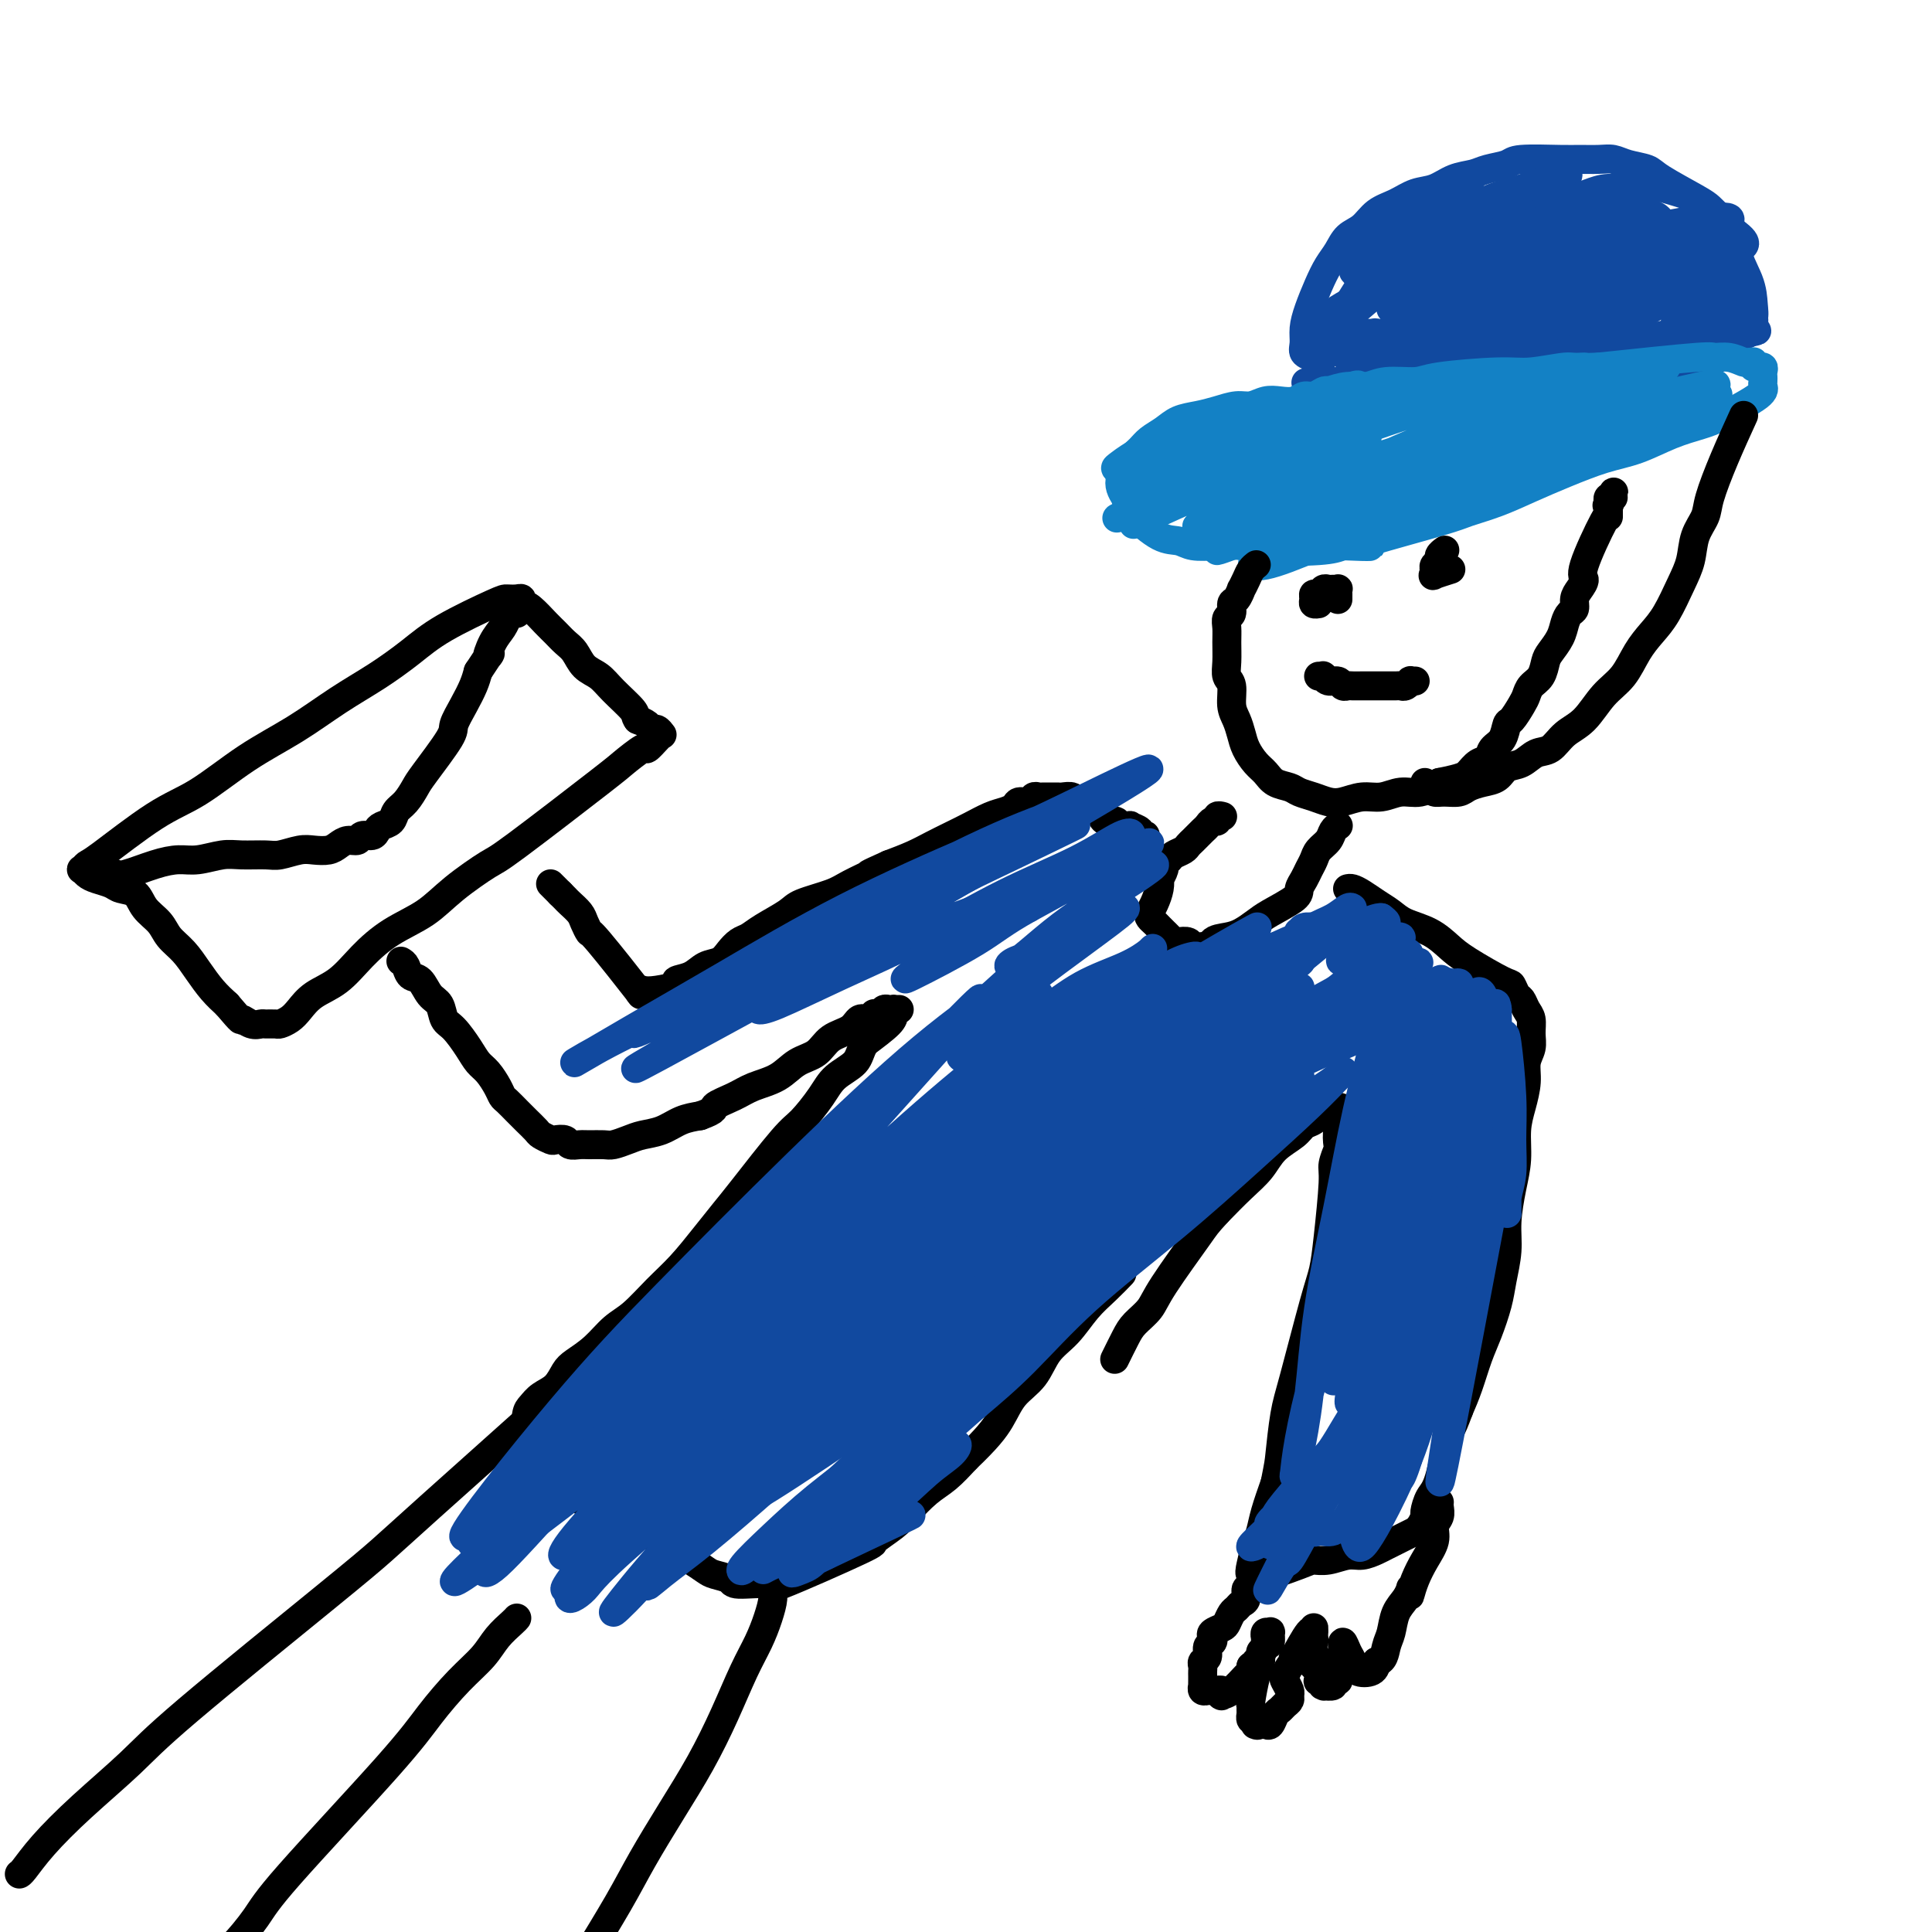 <svg viewBox='0 0 400 400' version='1.1' xmlns='http://www.w3.org/2000/svg' xmlns:xlink='http://www.w3.org/1999/xlink'><g fill='none' stroke='#000000' stroke-width='6' stroke-linecap='round' stroke-linejoin='round'><path d='M108,125c-0.016,0.113 -0.031,0.226 0,0c0.031,-0.226 0.110,-0.792 0,-1c-0.110,-0.208 -0.407,-0.059 -1,0c-0.593,0.059 -1.482,0.027 -2,0c-0.518,-0.027 -0.666,-0.050 -3,1c-2.334,1.050 -6.854,3.171 -10,5c-3.146,1.829 -4.917,3.364 -7,5c-2.083,1.636 -4.477,3.372 -7,5c-2.523,1.628 -5.175,3.148 -8,5c-2.825,1.852 -5.821,4.038 -9,6c-3.179,1.962 -6.539,3.702 -10,6c-3.461,2.298 -7.022,5.156 -10,7c-2.978,1.844 -5.373,2.675 -9,5c-3.627,2.325 -8.486,6.142 -11,8c-2.514,1.858 -2.683,1.755 -3,2c-0.317,0.245 -0.783,0.839 -1,1c-0.217,0.161 -0.187,-0.111 0,0c0.187,0.111 0.529,0.606 1,1c0.471,0.394 1.070,0.689 2,1c0.930,0.311 2.193,0.638 3,1c0.807,0.362 1.160,0.757 2,1c0.840,0.243 2.167,0.332 3,1c0.833,0.668 1.171,1.914 2,3c0.829,1.086 2.150,2.013 3,3c0.850,0.987 1.228,2.035 2,3c0.772,0.965 1.939,1.846 3,3c1.061,1.154 2.016,2.580 3,4c0.984,1.420 1.995,2.834 3,4c1.005,1.166 2.002,2.083 3,3'/><path d='M47,208c3.528,4.177 2.847,3.119 3,3c0.153,-0.119 1.139,0.701 2,1c0.861,0.299 1.596,0.078 2,0c0.404,-0.078 0.478,-0.012 1,0c0.522,0.012 1.492,-0.031 2,0c0.508,0.031 0.554,0.134 1,0c0.446,-0.134 1.293,-0.506 2,-1c0.707,-0.494 1.274,-1.111 2,-2c0.726,-0.889 1.610,-2.050 3,-3c1.390,-0.950 3.285,-1.691 5,-3c1.715,-1.309 3.251,-3.188 5,-5c1.749,-1.812 3.711,-3.556 6,-5c2.289,-1.444 4.904,-2.587 7,-4c2.096,-1.413 3.672,-3.097 6,-5c2.328,-1.903 5.409,-4.024 7,-5c1.591,-0.976 1.693,-0.806 6,-4c4.307,-3.194 12.821,-9.752 17,-13c4.179,-3.248 4.024,-3.186 5,-4c0.976,-0.814 3.085,-2.505 4,-3c0.915,-0.495 0.637,0.207 1,0c0.363,-0.207 1.366,-1.322 2,-2c0.634,-0.678 0.899,-0.918 1,-1c0.101,-0.082 0.038,-0.007 0,0c-0.038,0.007 -0.051,-0.054 0,0c0.051,0.054 0.166,0.222 0,0c-0.166,-0.222 -0.611,-0.833 -1,-1c-0.389,-0.167 -0.720,0.109 -1,0c-0.280,-0.109 -0.509,-0.603 -1,-1c-0.491,-0.397 -1.246,-0.699 -2,-1'/><path d='M132,149c-0.640,-0.872 -0.240,-1.052 -1,-2c-0.760,-0.948 -2.679,-2.662 -4,-4c-1.321,-1.338 -2.045,-2.298 -3,-3c-0.955,-0.702 -2.142,-1.145 -3,-2c-0.858,-0.855 -1.388,-2.120 -2,-3c-0.612,-0.880 -1.305,-1.374 -2,-2c-0.695,-0.626 -1.391,-1.383 -2,-2c-0.609,-0.617 -1.130,-1.094 -2,-2c-0.870,-0.906 -2.090,-2.243 -3,-3c-0.910,-0.757 -1.512,-0.935 -2,-1c-0.488,-0.065 -0.863,-0.017 -1,0c-0.137,0.017 -0.037,0.005 0,0c0.037,-0.005 0.010,-0.001 0,0c-0.010,0.001 -0.003,0.000 0,0c0.003,-0.000 0.001,-0.000 0,0c-0.001,0.000 -0.000,0.000 0,0c0.000,-0.000 0.000,-0.000 0,0c-0.000,0.000 -0.000,0.000 0,0c0.000,-0.000 0.000,-0.000 0,0'/><path d='M24,181c-0.079,-0.052 -0.158,-0.104 0,0c0.158,0.104 0.552,0.364 2,0c1.448,-0.364 3.950,-1.351 6,-2c2.050,-0.649 3.648,-0.959 5,-1c1.352,-0.041 2.457,0.186 4,0c1.543,-0.186 3.522,-0.786 5,-1c1.478,-0.214 2.453,-0.044 4,0c1.547,0.044 3.664,-0.040 5,0c1.336,0.040 1.891,0.204 3,0c1.109,-0.204 2.772,-0.777 4,-1c1.228,-0.223 2.021,-0.097 3,0c0.979,0.097 2.145,0.166 3,0c0.855,-0.166 1.399,-0.565 2,-1c0.601,-0.435 1.261,-0.904 2,-1c0.739,-0.096 1.559,0.181 2,0c0.441,-0.181 0.503,-0.821 1,-1c0.497,-0.179 1.428,0.104 2,0c0.572,-0.104 0.786,-0.593 1,-1c0.214,-0.407 0.428,-0.732 1,-1c0.572,-0.268 1.501,-0.479 2,-1c0.499,-0.521 0.569,-1.351 1,-2c0.431,-0.649 1.224,-1.117 2,-2c0.776,-0.883 1.534,-2.182 2,-3c0.466,-0.818 0.639,-1.156 2,-3c1.361,-1.844 3.909,-5.193 5,-7c1.091,-1.807 0.725,-2.072 1,-3c0.275,-0.928 1.189,-2.519 2,-4c0.811,-1.481 1.517,-2.852 2,-4c0.483,-1.148 0.741,-2.074 1,-3'/><path d='M99,139c3.669,-5.642 2.342,-3.248 2,-3c-0.342,0.248 0.301,-1.650 1,-3c0.699,-1.350 1.456,-2.151 2,-3c0.544,-0.849 0.877,-1.744 1,-2c0.123,-0.256 0.036,0.128 0,0c-0.036,-0.128 -0.020,-0.766 0,-1c0.020,-0.234 0.044,-0.063 0,0c-0.044,0.063 -0.156,0.017 0,0c0.156,-0.017 0.580,-0.005 1,0c0.420,0.005 0.834,0.001 1,0c0.166,-0.001 0.083,-0.001 0,0'/></g>
<g fill='none' stroke='#11499F' stroke-width='6' stroke-linecap='round' stroke-linejoin='round'><path d='M272,74c-0.850,-0.264 -1.700,-0.527 -2,-1c-0.300,-0.473 -0.050,-1.155 0,-2c0.050,-0.845 -0.100,-1.853 0,-3c0.100,-1.147 0.448,-2.433 1,-4c0.552,-1.567 1.306,-3.416 2,-5c0.694,-1.584 1.329,-2.904 2,-4c0.671,-1.096 1.379,-1.970 2,-3c0.621,-1.030 1.155,-2.216 2,-3c0.845,-0.784 2.000,-1.165 3,-2c1.000,-0.835 1.845,-2.125 3,-3c1.155,-0.875 2.620,-1.333 4,-2c1.380,-0.667 2.675,-1.541 4,-2c1.325,-0.459 2.681,-0.504 4,-1c1.319,-0.496 2.603,-1.443 4,-2c1.397,-0.557 2.909,-0.724 4,-1c1.091,-0.276 1.761,-0.663 3,-1c1.239,-0.337 3.049,-0.626 4,-1c0.951,-0.374 1.045,-0.833 3,-1c1.955,-0.167 5.771,-0.042 8,0c2.229,0.042 2.870,-0.000 4,0c1.130,0.000 2.749,0.042 4,0c1.251,-0.042 2.135,-0.170 3,0c0.865,0.170 1.712,0.636 3,1c1.288,0.364 3.016,0.624 4,1c0.984,0.376 1.225,0.866 3,2c1.775,1.134 5.084,2.912 7,4c1.916,1.088 2.439,1.485 3,2c0.561,0.515 1.160,1.147 2,2c0.840,0.853 1.920,1.926 3,3'/><path d='M359,48c3.988,2.933 1.457,2.764 1,4c-0.457,1.236 1.162,3.875 2,6c0.838,2.125 0.897,3.734 1,5c0.103,1.266 0.249,2.188 0,3c-0.249,0.812 -0.892,1.513 -1,2c-0.108,0.487 0.319,0.760 0,1c-0.319,0.240 -1.384,0.445 -2,1c-0.616,0.555 -0.783,1.458 -1,2c-0.217,0.542 -0.485,0.723 -1,1c-0.515,0.277 -1.278,0.649 -2,1c-0.722,0.351 -1.403,0.683 -2,1c-0.597,0.317 -1.109,0.621 -2,1c-0.891,0.379 -2.160,0.833 -3,1c-0.840,0.167 -1.253,0.049 -2,0c-0.747,-0.049 -1.830,-0.027 -3,0c-1.170,0.027 -2.426,0.060 -4,0c-1.574,-0.060 -3.465,-0.213 -5,0c-1.535,0.213 -2.716,0.793 -4,1c-1.284,0.207 -2.673,0.041 -5,0c-2.327,-0.041 -5.592,0.041 -7,0c-1.408,-0.041 -0.959,-0.207 -4,0c-3.041,0.207 -9.571,0.788 -13,1c-3.429,0.212 -3.756,0.057 -5,0c-1.244,-0.057 -3.406,-0.015 -5,0c-1.594,0.015 -2.622,0.004 -5,0c-2.378,-0.004 -6.108,-0.001 -8,0c-1.892,0.001 -1.946,0.001 -2,0'/><path d='M277,79c-12.011,0.448 -4.539,0.067 -2,0c2.539,-0.067 0.144,0.178 -1,0c-1.144,-0.178 -1.039,-0.780 -1,-1c0.039,-0.220 0.010,-0.059 0,0c-0.010,0.059 -0.003,0.017 0,0c0.003,-0.017 0.001,-0.008 0,0c-0.001,0.008 -0.001,0.014 0,0c0.001,-0.014 0.003,-0.048 0,0c-0.003,0.048 -0.012,0.179 0,0c0.012,-0.179 0.044,-0.669 0,-1c-0.044,-0.331 -0.164,-0.502 0,-1c0.164,-0.498 0.613,-1.322 1,-2c0.387,-0.678 0.711,-1.210 1,-2c0.289,-0.790 0.543,-1.839 1,-3c0.457,-1.161 1.118,-2.433 2,-4c0.882,-1.567 1.986,-3.430 3,-5c1.014,-1.570 1.938,-2.848 3,-4c1.062,-1.152 2.262,-2.176 3,-3c0.738,-0.824 1.013,-1.446 3,-3c1.987,-1.554 5.684,-4.041 7,-5c1.316,-0.959 0.250,-0.390 0,0c-0.250,0.390 0.316,0.601 0,1c-0.316,0.399 -1.513,0.985 -3,2c-1.487,1.015 -3.263,2.460 -5,4c-1.737,1.540 -3.435,3.176 -5,5c-1.565,1.824 -2.998,3.837 -4,5c-1.002,1.163 -1.572,1.475 -2,2c-0.428,0.525 -0.714,1.262 -1,2'/><path d='M277,66c-2.992,3.317 -0.471,1.110 1,0c1.471,-1.110 1.891,-1.123 3,-2c1.109,-0.877 2.907,-2.619 5,-4c2.093,-1.381 4.480,-2.401 7,-4c2.520,-1.599 5.174,-3.776 8,-6c2.826,-2.224 5.825,-4.494 8,-6c2.175,-1.506 3.526,-2.249 5,-3c1.474,-0.751 3.071,-1.512 4,-2c0.929,-0.488 1.190,-0.704 0,0c-1.190,0.704 -3.832,2.328 -6,4c-2.168,1.672 -3.864,3.390 -6,5c-2.136,1.610 -4.714,3.110 -7,5c-2.286,1.890 -4.281,4.169 -6,6c-1.719,1.831 -3.162,3.215 -4,4c-0.838,0.785 -1.072,0.973 -1,1c0.072,0.027 0.451,-0.105 1,0c0.549,0.105 1.269,0.446 2,0c0.731,-0.446 1.472,-1.681 3,-3c1.528,-1.319 3.843,-2.722 6,-4c2.157,-1.278 4.155,-2.433 6,-4c1.845,-1.567 3.538,-3.548 5,-5c1.462,-1.452 2.694,-2.376 4,-3c1.306,-0.624 2.688,-0.948 3,-1c0.312,-0.052 -0.444,0.168 -3,2c-2.556,1.832 -6.912,5.274 -9,7c-2.088,1.726 -1.908,1.734 -2,2c-0.092,0.266 -0.455,0.790 0,1c0.455,0.210 1.727,0.105 3,0'/><path d='M307,56c1.326,-0.395 3.142,-1.883 5,-3c1.858,-1.117 3.757,-1.862 6,-3c2.243,-1.138 4.829,-2.669 7,-4c2.171,-1.331 3.928,-2.461 5,-3c1.072,-0.539 1.459,-0.488 2,-1c0.541,-0.512 1.235,-1.587 -1,-1c-2.235,0.587 -7.398,2.837 -11,4c-3.602,1.163 -5.644,1.241 -8,2c-2.356,0.759 -5.026,2.201 -7,3c-1.974,0.799 -3.251,0.956 -4,1c-0.749,0.044 -0.969,-0.023 -1,0c-0.031,0.023 0.127,0.137 1,0c0.873,-0.137 2.461,-0.525 4,-1c1.539,-0.475 3.030,-1.038 5,-2c1.970,-0.962 4.419,-2.324 6,-3c1.581,-0.676 2.294,-0.666 3,-1c0.706,-0.334 1.406,-1.013 1,-1c-0.406,0.013 -1.919,0.717 -3,1c-1.081,0.283 -1.731,0.143 -4,1c-2.269,0.857 -6.156,2.710 -9,4c-2.844,1.290 -4.644,2.016 -7,3c-2.356,0.984 -5.267,2.225 -5,2c0.267,-0.225 3.711,-1.916 8,-4c4.289,-2.084 9.424,-4.561 14,-7c4.576,-2.439 8.593,-4.840 10,-6c1.407,-1.160 0.203,-1.080 -1,-1'/><path d='M323,36c4.141,-2.470 -1.005,0.354 -5,2c-3.995,1.646 -6.838,2.113 -9,3c-2.162,0.887 -3.643,2.193 -9,5c-5.357,2.807 -14.591,7.115 -18,9c-3.409,1.885 -0.993,1.346 0,1c0.993,-0.346 0.563,-0.499 3,-2c2.437,-1.501 7.743,-4.348 11,-6c3.257,-1.652 4.467,-2.107 6,-3c1.533,-0.893 3.391,-2.224 4,-3c0.609,-0.776 -0.030,-0.997 -1,-1c-0.970,-0.003 -2.273,0.212 -4,1c-1.727,0.788 -3.880,2.147 -6,3c-2.120,0.853 -4.208,1.199 -6,2c-1.792,0.801 -3.290,2.058 -5,3c-1.710,0.942 -3.633,1.570 -3,2c0.633,0.430 3.820,0.663 6,0c2.180,-0.663 3.351,-2.221 5,-3c1.649,-0.779 3.777,-0.779 5,-1c1.223,-0.221 1.542,-0.664 2,-1c0.458,-0.336 1.054,-0.565 1,0c-0.054,0.565 -0.760,1.923 -2,3c-1.240,1.077 -3.015,1.874 -5,3c-1.985,1.126 -4.182,2.580 -6,4c-1.818,1.420 -3.259,2.805 -5,4c-1.741,1.195 -3.783,2.198 -5,3c-1.217,0.802 -1.608,1.401 -2,2'/><path d='M275,66c-3.963,3.332 -1.369,2.161 0,2c1.369,-0.161 1.515,0.689 2,1c0.485,0.311 1.310,0.084 2,0c0.690,-0.084 1.247,-0.023 2,0c0.753,0.023 1.704,0.010 2,0c0.296,-0.010 -0.061,-0.017 0,0c0.061,0.017 0.540,0.057 1,0c0.460,-0.057 0.900,-0.211 1,0c0.100,0.211 -0.142,0.788 0,1c0.142,0.212 0.667,0.060 1,0c0.333,-0.060 0.474,-0.026 1,0c0.526,0.026 1.439,0.046 2,0c0.561,-0.046 0.772,-0.157 1,0c0.228,0.157 0.473,0.582 1,1c0.527,0.418 1.337,0.830 2,1c0.663,0.170 1.178,0.098 2,0c0.822,-0.098 1.951,-0.221 3,0c1.049,0.221 2.018,0.788 3,1c0.982,0.212 1.978,0.071 3,0c1.022,-0.071 2.071,-0.072 3,0c0.929,0.072 1.740,0.216 3,0c1.260,-0.216 2.971,-0.791 4,-1c1.029,-0.209 1.378,-0.053 2,0c0.622,0.053 1.518,0.003 2,0c0.482,-0.003 0.552,0.040 1,0c0.448,-0.040 1.274,-0.165 -1,0c-2.274,0.165 -7.650,0.618 -11,1c-3.350,0.382 -4.675,0.691 -6,1'/><path d='M301,74c-5.316,0.309 -10.105,0.083 -13,0c-2.895,-0.083 -3.895,-0.023 -5,0c-1.105,0.023 -2.313,0.010 -3,0c-0.687,-0.010 -0.852,-0.016 -1,0c-0.148,0.016 -0.279,0.052 0,0c0.279,-0.052 0.969,-0.194 2,0c1.031,0.194 2.403,0.725 4,1c1.597,0.275 3.420,0.296 7,0c3.580,-0.296 8.917,-0.909 10,-1c1.083,-0.091 -2.089,0.340 2,0c4.089,-0.340 15.440,-1.450 22,-2c6.560,-0.550 8.331,-0.540 11,-1c2.669,-0.460 6.236,-1.389 9,-2c2.764,-0.611 4.725,-0.904 6,-1c1.275,-0.096 1.864,0.004 2,0c0.136,-0.004 -0.181,-0.114 -1,0c-0.819,0.114 -2.138,0.451 -4,1c-1.862,0.549 -4.265,1.310 -7,2c-2.735,0.690 -5.800,1.309 -9,2c-3.200,0.691 -6.535,1.453 -10,2c-3.465,0.547 -7.060,0.879 -10,1c-2.940,0.121 -5.226,0.031 -7,0c-1.774,-0.031 -3.035,-0.004 -4,0c-0.965,0.004 -1.632,-0.016 -1,0c0.632,0.016 2.564,0.068 3,0c0.436,-0.068 -0.626,-0.255 7,-1c7.626,-0.745 23.938,-2.047 32,-3c8.062,-0.953 7.875,-1.558 9,-2c1.125,-0.442 3.563,-0.721 6,-1'/><path d='M358,69c9.383,-1.068 4.841,-0.238 3,0c-1.841,0.238 -0.982,-0.117 -2,0c-1.018,0.117 -3.912,0.705 -7,1c-3.088,0.295 -6.368,0.298 -10,1c-3.632,0.702 -7.614,2.103 -11,3c-3.386,0.897 -6.177,1.291 -9,2c-2.823,0.709 -5.680,1.734 -7,2c-1.320,0.266 -1.103,-0.229 0,-1c1.103,-0.771 3.093,-1.820 6,-3c2.907,-1.180 6.733,-2.490 10,-4c3.267,-1.510 5.977,-3.220 9,-5c3.023,-1.780 6.360,-3.632 9,-5c2.640,-1.368 4.583,-2.254 6,-3c1.417,-0.746 2.309,-1.354 2,-2c-0.309,-0.646 -1.820,-1.331 -4,-1c-2.180,0.331 -5.029,1.676 -9,3c-3.971,1.324 -9.064,2.625 -13,4c-3.936,1.375 -6.717,2.822 -13,6c-6.283,3.178 -16.070,8.086 -19,10c-2.930,1.914 0.998,0.834 4,0c3.002,-0.834 5.080,-1.423 9,-3c3.920,-1.577 9.682,-4.141 14,-6c4.318,-1.859 7.190,-3.012 13,-6c5.810,-2.988 14.557,-7.811 18,-10c3.443,-2.189 1.581,-1.743 0,-2c-1.581,-0.257 -2.880,-1.216 -6,-1c-3.120,0.216 -8.060,1.608 -13,3'/><path d='M338,52c-4.429,1.134 -9.001,2.468 -14,4c-4.999,1.532 -10.424,3.263 -15,5c-4.576,1.737 -8.304,3.482 -11,5c-2.696,1.518 -4.361,2.810 -5,4c-0.639,1.190 -0.251,2.279 0,3c0.251,0.721 0.367,1.075 6,0c5.633,-1.075 16.785,-3.577 24,-6c7.215,-2.423 10.494,-4.767 14,-7c3.506,-2.233 7.238,-4.357 10,-6c2.762,-1.643 4.555,-2.807 5,-4c0.445,-1.193 -0.457,-2.415 -2,-3c-1.543,-0.585 -3.728,-0.534 -7,0c-3.272,0.534 -7.633,1.552 -12,3c-4.367,1.448 -8.740,3.326 -13,5c-4.260,1.674 -8.407,3.144 -12,5c-3.593,1.856 -6.631,4.097 -9,6c-2.369,1.903 -4.068,3.467 -5,5c-0.932,1.533 -1.098,3.036 0,4c1.098,0.964 3.461,1.390 6,1c2.539,-0.390 5.253,-1.595 9,-3c3.747,-1.405 8.526,-3.010 13,-5c4.474,-1.990 8.642,-4.364 12,-7c3.358,-2.636 5.905,-5.532 8,-8c2.095,-2.468 3.737,-4.508 4,-6c0.263,-1.492 -0.852,-2.438 -3,-3c-2.148,-0.562 -5.330,-0.742 -9,0c-3.670,0.742 -7.829,2.405 -12,4c-4.171,1.595 -8.354,3.122 -12,5c-3.646,1.878 -6.756,4.108 -9,6c-2.244,1.892 -3.622,3.446 -5,5'/><path d='M294,64c-6.453,3.965 -9.585,5.878 -1,4c8.585,-1.878 28.886,-7.546 38,-11c9.114,-3.454 7.042,-4.695 7,-6c-0.042,-1.305 1.945,-2.676 2,-4c0.055,-1.324 -1.823,-2.603 -4,-3c-2.177,-0.397 -4.652,0.086 -5,0c-0.348,-0.086 1.433,-0.743 -3,0c-4.433,0.743 -15.078,2.885 -21,5c-5.922,2.115 -7.120,4.204 -9,6c-1.880,1.796 -4.441,3.300 -6,5c-1.559,1.700 -2.116,3.598 -2,5c0.116,1.402 0.903,2.309 3,3c2.097,0.691 5.502,1.166 9,1c3.498,-0.166 7.088,-0.972 11,-2c3.912,-1.028 8.146,-2.278 12,-4c3.854,-1.722 7.326,-3.917 10,-6c2.674,-2.083 4.549,-4.055 6,-6c1.451,-1.945 2.479,-3.862 2,-5c-0.479,-1.138 -2.464,-1.498 -4,-2c-1.536,-0.502 -2.621,-1.146 -8,0c-5.379,1.146 -15.050,4.080 -21,9c-5.950,4.920 -8.179,11.825 -8,15c0.179,3.175 2.765,2.622 6,2c3.235,-0.622 7.117,-1.311 11,-2'/><path d='M319,68c6.532,-1.784 14.361,-6.243 19,-9c4.639,-2.757 6.089,-3.812 7,-5c0.911,-1.188 1.284,-2.509 1,-4c-0.284,-1.491 -1.223,-3.151 -3,-4c-1.777,-0.849 -4.391,-0.887 -7,-1c-2.609,-0.113 -5.213,-0.300 -8,0c-2.787,0.300 -5.758,1.087 -9,3c-3.242,1.913 -6.757,4.950 -8,7c-1.243,2.050 -0.216,3.111 1,4c1.216,0.889 2.621,1.606 5,2c2.379,0.394 5.732,0.466 9,0c3.268,-0.466 6.452,-1.471 10,-3c3.548,-1.529 7.459,-3.581 10,-5c2.541,-1.419 3.712,-2.206 7,-4c3.288,-1.794 8.695,-4.595 2,-4c-6.695,0.595 -25.491,4.588 -33,7c-7.509,2.412 -3.731,3.244 -2,4c1.731,0.756 1.415,1.435 2,2c0.585,0.565 2.071,1.014 4,1c1.929,-0.014 4.301,-0.493 6,-1c1.699,-0.507 2.723,-1.043 5,-3c2.277,-1.957 5.805,-5.335 7,-7c1.195,-1.665 0.056,-1.619 -1,-2c-1.056,-0.381 -2.028,-1.191 -3,-2'/><path d='M340,44c-1.517,-0.619 -3.310,-0.166 -5,0c-1.690,0.166 -3.276,0.045 -5,0c-1.724,-0.045 -3.587,-0.015 -5,0c-1.413,0.015 -2.375,0.015 -3,0c-0.625,-0.015 -0.914,-0.046 -1,0c-0.086,0.046 0.030,0.170 0,0c-0.030,-0.170 -0.206,-0.634 0,-1c0.206,-0.366 0.793,-0.634 1,-1c0.207,-0.366 0.033,-0.829 0,-1c-0.033,-0.171 0.077,-0.048 0,0c-0.077,0.048 -0.339,0.023 0,0c0.339,-0.023 1.278,-0.043 2,0c0.722,0.043 1.227,0.149 2,0c0.773,-0.149 1.815,-0.555 3,-1c1.185,-0.445 2.513,-0.930 4,-1c1.487,-0.070 3.134,0.275 4,0c0.866,-0.275 0.953,-1.169 3,-1c2.047,0.169 6.055,1.400 8,2c1.945,0.600 1.827,0.569 2,1c0.173,0.431 0.638,1.323 1,2c0.362,0.677 0.622,1.138 1,2c0.378,0.862 0.875,2.125 1,3c0.125,0.875 -0.121,1.362 0,2c0.121,0.638 0.610,1.428 1,2c0.390,0.572 0.682,0.927 1,2c0.318,1.073 0.663,2.866 1,4c0.337,1.134 0.668,1.610 1,2c0.332,0.390 0.666,0.695 1,1'/><path d='M358,61c2.018,3.638 2.061,2.232 2,2c-0.061,-0.232 -0.228,0.709 0,1c0.228,0.291 0.849,-0.067 1,0c0.151,0.067 -0.170,0.557 0,1c0.170,0.443 0.830,0.837 1,1c0.170,0.163 -0.150,0.096 0,0c0.150,-0.096 0.768,-0.221 1,0c0.232,0.221 0.077,0.788 0,1c-0.077,0.212 -0.075,0.070 0,0c0.075,-0.070 0.222,-0.066 0,0c-0.222,0.066 -0.814,0.195 -1,0c-0.186,-0.195 0.034,-0.714 0,-1c-0.034,-0.286 -0.323,-0.338 -1,-1c-0.677,-0.662 -1.744,-1.932 -2,-3c-0.256,-1.068 0.297,-1.933 0,-3c-0.297,-1.067 -1.444,-2.337 -2,-3c-0.556,-0.663 -0.520,-0.719 -1,-1c-0.480,-0.281 -1.476,-0.788 -2,-1c-0.524,-0.212 -0.575,-0.128 -1,0c-0.425,0.128 -1.224,0.300 -2,1c-0.776,0.700 -1.530,1.927 -2,3c-0.470,1.073 -0.656,1.991 -1,3c-0.344,1.009 -0.847,2.107 -1,3c-0.153,0.893 0.045,1.579 0,2c-0.045,0.421 -0.332,0.577 0,1c0.332,0.423 1.284,1.113 2,1c0.716,-0.113 1.194,-1.030 2,-2c0.806,-0.970 1.938,-1.992 3,-3c1.062,-1.008 2.055,-2.002 3,-3c0.945,-0.998 1.841,-1.999 1,-1c-0.841,0.999 -3.421,4.000 -6,7'/><path d='M352,66c-0.935,1.327 -0.773,1.644 -1,2c-0.227,0.356 -0.842,0.750 -1,1c-0.158,0.250 0.140,0.354 1,0c0.860,-0.354 2.282,-1.167 3,-2c0.718,-0.833 0.732,-1.686 1,-2c0.268,-0.314 0.791,-0.090 1,0c0.209,0.090 0.105,0.045 0,0'/></g>
<g fill='none' stroke='#1381C5' stroke-width='6' stroke-linecap='round' stroke-linejoin='round'><path d='M275,81c-0.246,-0.121 -0.491,-0.242 -1,0c-0.509,0.242 -1.280,0.849 -2,1c-0.720,0.151 -1.389,-0.152 -2,0c-0.611,0.152 -1.163,0.758 -2,1c-0.837,0.242 -1.959,0.120 -3,0c-1.041,-0.120 -2.000,-0.239 -3,0c-1.000,0.239 -2.042,0.837 -3,1c-0.958,0.163 -1.831,-0.108 -3,0c-1.169,0.108 -2.635,0.595 -4,1c-1.365,0.405 -2.631,0.727 -4,1c-1.369,0.273 -2.843,0.496 -4,1c-1.157,0.504 -1.997,1.290 -3,2c-1.003,0.710 -2.167,1.345 -3,2c-0.833,0.655 -1.334,1.330 -2,2c-0.666,0.670 -1.496,1.334 -2,2c-0.504,0.666 -0.681,1.334 -1,2c-0.319,0.666 -0.779,1.331 -1,2c-0.221,0.669 -0.201,1.342 0,2c0.201,0.658 0.585,1.300 1,2c0.415,0.700 0.861,1.459 1,2c0.139,0.541 -0.029,0.863 1,2c1.029,1.137 3.255,3.088 5,4c1.745,0.912 3.009,0.784 4,1c0.991,0.216 1.711,0.777 3,1c1.289,0.223 3.149,0.110 5,0c1.851,-0.110 3.692,-0.215 5,0c1.308,0.215 2.083,0.750 5,1c2.917,0.250 7.976,0.214 11,0c3.024,-0.214 4.012,-0.607 5,-1'/><path d='M278,113c7.157,0.312 6.050,0.093 5,0c-1.050,-0.093 -2.044,-0.058 1,-1c3.044,-0.942 10.124,-2.860 14,-4c3.876,-1.140 4.548,-1.503 6,-2c1.452,-0.497 3.684,-1.129 6,-2c2.316,-0.871 4.715,-1.980 7,-3c2.285,-1.020 4.456,-1.950 7,-3c2.544,-1.050 5.460,-2.219 8,-3c2.540,-0.781 4.702,-1.175 7,-2c2.298,-0.825 4.731,-2.080 7,-3c2.269,-0.920 4.373,-1.503 6,-2c1.627,-0.497 2.776,-0.908 5,-2c2.224,-1.092 5.524,-2.866 7,-4c1.476,-1.134 1.127,-1.627 1,-2c-0.127,-0.373 -0.033,-0.626 0,-1c0.033,-0.374 0.005,-0.871 0,-1c-0.005,-0.129 0.014,0.109 0,0c-0.014,-0.109 -0.060,-0.564 0,-1c0.060,-0.436 0.226,-0.853 0,-1c-0.226,-0.147 -0.844,-0.025 -1,0c-0.156,0.025 0.151,-0.046 0,0c-0.151,0.046 -0.760,0.210 -1,0c-0.240,-0.210 -0.111,-0.792 0,-1c0.111,-0.208 0.204,-0.041 0,0c-0.204,0.041 -0.706,-0.043 -1,0c-0.294,0.043 -0.380,0.213 -1,0c-0.620,-0.213 -1.774,-0.810 -3,-1c-1.226,-0.190 -2.522,0.026 -3,0c-0.478,-0.026 -0.136,-0.293 -4,0c-3.864,0.293 -11.932,1.147 -20,2'/><path d='M331,76c-5.403,0.246 -5.412,-0.140 -7,0c-1.588,0.140 -4.757,0.807 -7,1c-2.243,0.193 -3.562,-0.088 -7,0c-3.438,0.088 -8.996,0.545 -12,1c-3.004,0.455 -3.455,0.910 -5,1c-1.545,0.090 -4.185,-0.183 -6,0c-1.815,0.183 -2.807,0.823 -4,1c-1.193,0.177 -2.588,-0.107 -4,0c-1.412,0.107 -2.839,0.606 -4,1c-1.161,0.394 -2.054,0.683 -3,1c-0.946,0.317 -1.944,0.663 -3,1c-1.056,0.337 -2.170,0.667 -3,1c-0.830,0.333 -1.378,0.670 -2,1c-0.622,0.330 -1.319,0.652 -2,1c-0.681,0.348 -1.346,0.723 -2,1c-0.654,0.277 -1.299,0.456 -2,1c-0.701,0.544 -1.460,1.451 -2,2c-0.540,0.549 -0.862,0.739 -1,1c-0.138,0.261 -0.091,0.592 0,1c0.091,0.408 0.226,0.893 0,1c-0.226,0.107 -0.812,-0.165 -1,0c-0.188,0.165 0.021,0.765 0,1c-0.021,0.235 -0.274,0.104 0,0c0.274,-0.104 1.074,-0.182 1,0c-0.074,0.182 -1.021,0.623 2,-1c3.021,-1.623 10.011,-5.312 17,-9'/><path d='M274,84c3.760,-1.729 3.661,-1.551 4,-2c0.339,-0.449 1.116,-1.525 2,-2c0.884,-0.475 1.877,-0.350 1,0c-0.877,0.350 -3.622,0.924 -6,2c-2.378,1.076 -4.387,2.652 -7,4c-2.613,1.348 -5.830,2.467 -9,4c-3.170,1.533 -6.295,3.480 -9,5c-2.705,1.520 -4.992,2.612 -7,4c-2.008,1.388 -3.739,3.071 -5,4c-1.261,0.929 -2.053,1.102 -2,1c0.053,-0.102 0.952,-0.481 2,-1c1.048,-0.519 2.246,-1.177 4,-2c1.754,-0.823 4.065,-1.810 7,-3c2.935,-1.190 6.494,-2.582 10,-4c3.506,-1.418 6.958,-2.860 10,-4c3.042,-1.140 5.674,-1.976 8,-3c2.326,-1.024 4.347,-2.235 6,-3c1.653,-0.765 2.937,-1.084 3,-1c0.063,0.084 -1.094,0.571 -2,1c-0.906,0.429 -1.560,0.801 -4,2c-2.440,1.199 -6.664,3.224 -11,5c-4.336,1.776 -8.783,3.303 -13,5c-4.217,1.697 -8.205,3.562 -11,5c-2.795,1.438 -4.399,2.447 -8,4c-3.601,1.553 -9.200,3.649 -3,1c6.200,-2.649 24.200,-10.043 34,-14c9.800,-3.957 11.400,-4.479 13,-5'/><path d='M281,87c9.341,-3.793 9.193,-3.775 11,-4c1.807,-0.225 5.570,-0.693 7,-1c1.430,-0.307 0.527,-0.452 -1,0c-1.527,0.452 -3.678,1.502 -7,3c-3.322,1.498 -7.816,3.445 -12,5c-4.184,1.555 -8.058,2.717 -16,6c-7.942,3.283 -19.952,8.687 -25,11c-5.048,2.313 -3.132,1.535 -2,1c1.132,-0.535 1.482,-0.825 4,-2c2.518,-1.175 7.206,-3.234 11,-5c3.794,-1.766 6.695,-3.241 17,-7c10.305,-3.759 28.014,-9.804 38,-13c9.986,-3.196 12.248,-3.544 15,-4c2.752,-0.456 5.995,-1.019 7,-1c1.005,0.019 -0.229,0.621 -3,2c-2.771,1.379 -7.078,3.536 -13,6c-5.922,2.464 -13.460,5.235 -20,8c-6.540,2.765 -12.083,5.523 -21,9c-8.917,3.477 -21.207,7.672 -23,8c-1.793,0.328 6.910,-3.213 14,-6c7.090,-2.787 12.566,-4.821 19,-7c6.434,-2.179 13.826,-4.504 21,-7c7.174,-2.496 14.129,-5.164 20,-7c5.871,-1.836 10.658,-2.840 15,-4c4.342,-1.160 8.241,-2.474 8,-2c-0.241,0.474 -4.620,2.737 -9,5'/><path d='M336,81c-4.299,1.983 -10.546,4.440 -17,7c-6.454,2.560 -13.114,5.223 -20,8c-6.886,2.777 -13.998,5.669 -20,8c-6.002,2.331 -10.894,4.101 -16,6c-5.106,1.899 -10.428,3.926 -11,4c-0.572,0.074 3.604,-1.807 8,-4c4.396,-2.193 9.011,-4.700 15,-7c5.989,-2.300 13.351,-4.395 21,-7c7.649,-2.605 15.587,-5.721 23,-8c7.413,-2.279 14.303,-3.723 20,-5c5.697,-1.277 10.201,-2.389 13,-3c2.799,-0.611 3.891,-0.721 3,0c-0.891,0.721 -3.766,2.275 -8,4c-4.234,1.725 -9.826,3.623 -16,6c-6.174,2.377 -12.929,5.235 -20,8c-7.071,2.765 -14.457,5.438 -21,8c-6.543,2.562 -12.244,5.012 -17,7c-4.756,1.988 -8.568,3.516 -11,4c-2.432,0.484 -3.483,-0.074 -2,-1c1.483,-0.926 5.499,-2.221 6,-3c0.501,-0.779 -2.514,-1.042 14,-7c16.514,-5.958 52.558,-17.610 67,-22c14.442,-4.390 7.284,-1.517 4,0c-3.284,1.517 -2.692,1.678 -5,3c-2.308,1.322 -7.517,3.806 -13,6c-5.483,2.194 -11.242,4.097 -17,6'/><path d='M316,99c-11.167,4.460 -21.585,8.109 -27,10c-5.415,1.891 -5.827,2.023 -6,2c-0.173,-0.023 -0.108,-0.202 1,-1c1.108,-0.798 3.257,-2.217 7,-4c3.743,-1.783 9.079,-3.932 14,-6c4.921,-2.068 9.426,-4.054 14,-6c4.574,-1.946 9.217,-3.850 13,-5c3.783,-1.150 6.706,-1.545 8,-2c1.294,-0.455 0.959,-0.970 1,-1c0.041,-0.030 0.459,0.425 -8,3c-8.459,2.575 -25.797,7.270 -36,10c-10.203,2.730 -13.273,3.495 -19,5c-5.727,1.505 -14.111,3.751 -19,5c-4.889,1.249 -6.285,1.500 -7,1c-0.715,-0.500 -0.751,-1.750 0,-3c0.751,-1.250 2.289,-2.498 5,-4c2.711,-1.502 6.595,-3.258 10,-5c3.405,-1.742 6.330,-3.470 10,-5c3.670,-1.530 8.085,-2.861 5,-2c-3.085,0.861 -13.671,3.914 -20,6c-6.329,2.086 -8.403,3.205 -11,4c-2.597,0.795 -5.718,1.265 -8,2c-2.282,0.735 -3.725,1.733 -3,1c0.725,-0.733 3.618,-3.197 6,-5c2.382,-1.803 4.252,-2.944 6,-4c1.748,-1.056 3.374,-2.028 5,-3'/><path d='M257,92c3.112,-2.005 2.393,-1.017 1,0c-1.393,1.017 -3.460,2.063 -6,3c-2.540,0.937 -5.553,1.764 -8,3c-2.447,1.236 -4.326,2.881 -6,4c-1.674,1.119 -3.142,1.711 -4,2c-0.858,0.289 -1.106,0.273 0,0c1.106,-0.273 3.567,-0.804 5,-1c1.433,-0.196 1.838,-0.056 2,0c0.162,0.056 0.081,0.028 0,0'/><path d='M265,95c0.377,-0.423 0.754,-0.845 1,-1c0.246,-0.155 0.363,-0.042 0,0c-0.363,0.042 -1.204,0.013 -2,0c-0.796,-0.013 -1.546,-0.010 -5,1c-3.454,1.010 -9.611,3.026 -13,4c-3.389,0.974 -4.008,0.907 -5,1c-0.992,0.093 -2.356,0.345 -3,0c-0.644,-0.345 -0.569,-1.286 0,-2c0.569,-0.714 1.634,-1.201 3,-2c1.366,-0.799 3.035,-1.911 5,-3c1.965,-1.089 4.225,-2.156 6,-3c1.775,-0.844 3.066,-1.465 4,-2c0.934,-0.535 1.511,-0.985 2,-1c0.489,-0.015 0.888,0.406 0,1c-0.888,0.594 -3.065,1.361 -5,2c-1.935,0.639 -3.628,1.151 -6,2c-2.372,0.849 -5.423,2.037 -8,3c-2.577,0.963 -4.680,1.702 -6,2c-1.320,0.298 -1.856,0.157 -2,0c-0.144,-0.157 0.105,-0.329 1,-1c0.895,-0.671 2.436,-1.840 5,-3c2.564,-1.160 6.152,-2.312 8,-3c1.848,-0.688 1.957,-0.911 2,-1c0.043,-0.089 0.022,-0.045 0,0'/></g>
<g fill='none' stroke='#000000' stroke-width='6' stroke-linecap='round' stroke-linejoin='round'><path d='M260,117c0.091,-0.070 0.183,-0.140 0,0c-0.183,0.140 -0.640,0.489 -1,1c-0.360,0.511 -0.622,1.182 -1,2c-0.378,0.818 -0.871,1.781 -1,2c-0.129,0.219 0.105,-0.307 0,0c-0.105,0.307 -0.550,1.447 -1,2c-0.450,0.553 -0.905,0.520 -1,1c-0.095,0.480 0.171,1.472 0,2c-0.171,0.528 -0.779,0.593 -1,1c-0.221,0.407 -0.055,1.157 0,2c0.055,0.843 -0.000,1.780 0,3c0.000,1.220 0.055,2.724 0,4c-0.055,1.276 -0.222,2.323 0,3c0.222,0.677 0.832,0.985 1,2c0.168,1.015 -0.107,2.737 0,4c0.107,1.263 0.595,2.067 1,3c0.405,0.933 0.726,1.994 1,3c0.274,1.006 0.500,1.957 1,3c0.500,1.043 1.274,2.177 2,3c0.726,0.823 1.405,1.334 2,2c0.595,0.666 1.107,1.488 2,2c0.893,0.512 2.167,0.713 3,1c0.833,0.287 1.226,0.661 2,1c0.774,0.339 1.928,0.642 3,1c1.072,0.358 2.061,0.771 3,1c0.939,0.229 1.829,0.273 3,0c1.171,-0.273 2.623,-0.863 4,-1c1.377,-0.137 2.678,0.180 4,0c1.322,-0.180 2.664,-0.856 4,-1c1.336,-0.144 2.668,0.245 4,0c1.332,-0.245 2.666,-1.122 4,-2'/><path d='M298,162c4.826,-0.959 5.391,-1.358 6,-2c0.609,-0.642 1.263,-1.528 2,-2c0.737,-0.472 1.559,-0.530 2,-1c0.441,-0.470 0.503,-1.351 1,-2c0.497,-0.649 1.429,-1.066 2,-2c0.571,-0.934 0.782,-2.386 1,-3c0.218,-0.614 0.443,-0.390 1,-1c0.557,-0.610 1.445,-2.054 2,-3c0.555,-0.946 0.778,-1.393 1,-2c0.222,-0.607 0.445,-1.373 1,-2c0.555,-0.627 1.444,-1.116 2,-2c0.556,-0.884 0.779,-2.163 1,-3c0.221,-0.837 0.442,-1.232 1,-2c0.558,-0.768 1.455,-1.911 2,-3c0.545,-1.089 0.737,-2.126 1,-3c0.263,-0.874 0.597,-1.586 1,-2c0.403,-0.414 0.875,-0.530 1,-1c0.125,-0.470 -0.096,-1.293 0,-2c0.096,-0.707 0.509,-1.296 1,-2c0.491,-0.704 1.060,-1.522 1,-2c-0.060,-0.478 -0.748,-0.614 0,-3c0.748,-2.386 2.932,-7.020 4,-9c1.068,-1.980 1.018,-1.304 1,-1c-0.018,0.304 -0.005,0.236 0,0c0.005,-0.236 0.001,-0.639 0,-1c-0.001,-0.361 -0.001,-0.681 0,-1'/><path d='M333,105c2.166,-5.642 0.579,-2.248 0,-1c-0.579,1.248 -0.152,0.348 0,0c0.152,-0.348 0.027,-0.146 0,0c-0.027,0.146 0.044,0.235 0,0c-0.044,-0.235 -0.204,-0.794 0,-1c0.204,-0.206 0.773,-0.059 1,0c0.227,0.059 0.114,0.029 0,0'/><path d='M361,86c-1.366,2.995 -2.733,5.991 -4,9c-1.267,3.009 -2.436,6.032 -3,8c-0.564,1.968 -0.524,2.883 -1,4c-0.476,1.117 -1.467,2.437 -2,4c-0.533,1.563 -0.607,3.368 -1,5c-0.393,1.632 -1.104,3.091 -2,5c-0.896,1.909 -1.975,4.270 -3,6c-1.025,1.730 -1.995,2.830 -3,4c-1.005,1.170 -2.043,2.409 -3,4c-0.957,1.591 -1.831,3.533 -3,5c-1.169,1.467 -2.634,2.458 -4,4c-1.366,1.542 -2.634,3.636 -4,5c-1.366,1.364 -2.831,2.000 -4,3c-1.169,1.000 -2.042,2.366 -3,3c-0.958,0.634 -2.003,0.537 -3,1c-0.997,0.463 -1.948,1.486 -3,2c-1.052,0.514 -2.206,0.520 -3,1c-0.794,0.480 -1.227,1.435 -2,2c-0.773,0.565 -1.884,0.741 -3,1c-1.116,0.259 -2.235,0.603 -3,1c-0.765,0.397 -1.175,0.849 -2,1c-0.825,0.151 -2.064,0.002 -3,0c-0.936,-0.002 -1.571,0.144 -2,0c-0.429,-0.144 -0.654,-0.577 -1,-1c-0.346,-0.423 -0.813,-0.835 -1,-1c-0.187,-0.165 -0.093,-0.082 0,0'/><path d='M273,140c0.418,-0.009 0.837,-0.017 1,0c0.163,0.017 0.071,0.061 0,0c-0.071,-0.061 -0.121,-0.227 0,0c0.121,0.227 0.413,0.845 1,1c0.587,0.155 1.469,-0.155 2,0c0.531,0.155 0.709,0.774 1,1c0.291,0.226 0.694,0.061 1,0c0.306,-0.061 0.516,-0.016 1,0c0.484,0.016 1.242,0.004 2,0c0.758,-0.004 1.516,-0.001 2,0c0.484,0.001 0.693,0.000 1,0c0.307,-0.000 0.712,0.001 1,0c0.288,-0.001 0.459,-0.004 1,0c0.541,0.004 1.450,0.015 2,0c0.550,-0.015 0.739,-0.057 1,0c0.261,0.057 0.592,0.211 1,0c0.408,-0.211 0.893,-0.789 1,-1c0.107,-0.211 -0.163,-0.057 0,0c0.163,0.057 0.761,0.016 1,0c0.239,-0.016 0.120,-0.008 0,0'/><path d='M277,123c0.000,-0.008 0.000,-0.016 0,0c-0.000,0.016 -0.000,0.057 0,0c0.000,-0.057 0.000,-0.210 0,0c-0.000,0.210 -0.000,0.784 0,1c0.000,0.216 0.000,0.073 0,0c-0.000,-0.073 -0.000,-0.076 0,0c0.000,0.076 0.001,0.231 0,0c-0.001,-0.231 -0.003,-0.846 0,-1c0.003,-0.154 0.012,0.155 0,0c-0.012,-0.155 -0.045,-0.775 0,-1c0.045,-0.225 0.167,-0.056 0,0c-0.167,0.056 -0.623,0.000 -1,0c-0.377,-0.000 -0.675,0.055 -1,0c-0.325,-0.055 -0.676,-0.221 -1,0c-0.324,0.221 -0.619,0.830 -1,1c-0.381,0.170 -0.848,-0.098 -1,0c-0.152,0.098 0.011,0.562 0,1c-0.011,0.438 -0.195,0.849 0,1c0.195,0.151 0.770,0.043 1,0c0.230,-0.043 0.115,-0.022 0,0'/><path d='M299,114c0.121,-0.089 0.243,-0.179 0,0c-0.243,0.179 -0.849,0.626 -1,1c-0.151,0.374 0.153,0.676 0,1c-0.153,0.324 -0.762,0.672 -1,1c-0.238,0.328 -0.105,0.638 0,1c0.105,0.362 0.183,0.778 0,1c-0.183,0.222 -0.626,0.252 0,0c0.626,-0.252 2.322,-0.786 3,-1c0.678,-0.214 0.339,-0.107 0,0'/><path d='M253,169c0.120,0.032 0.239,0.064 0,0c-0.239,-0.064 -0.838,-0.224 -1,0c-0.162,0.224 0.111,0.834 0,1c-0.111,0.166 -0.607,-0.110 -1,0c-0.393,0.110 -0.683,0.607 -1,1c-0.317,0.393 -0.661,0.683 -1,1c-0.339,0.317 -0.672,0.662 -1,1c-0.328,0.338 -0.651,0.668 -1,1c-0.349,0.332 -0.725,0.667 -1,1c-0.275,0.333 -0.451,0.665 -1,1c-0.549,0.335 -1.471,0.672 -2,1c-0.529,0.328 -0.664,0.647 -1,1c-0.336,0.353 -0.874,0.741 -1,1c-0.126,0.259 0.160,0.391 0,1c-0.160,0.609 -0.764,1.697 -1,2c-0.236,0.303 -0.102,-0.179 0,0c0.102,0.179 0.174,1.018 0,2c-0.174,0.982 -0.594,2.109 -1,3c-0.406,0.891 -0.799,1.548 -1,2c-0.201,0.452 -0.209,0.698 0,1c0.209,0.302 0.634,0.659 1,1c0.366,0.341 0.674,0.666 1,1c0.326,0.334 0.669,0.677 1,1c0.331,0.323 0.651,0.626 1,1c0.349,0.374 0.726,0.818 1,1c0.274,0.182 0.445,0.100 1,0c0.555,-0.100 1.496,-0.219 2,0c0.504,0.219 0.573,0.777 1,1c0.427,0.223 1.214,0.112 2,0'/><path d='M249,196c2.010,0.753 1.536,-0.363 2,-1c0.464,-0.637 1.865,-0.793 3,-1c1.135,-0.207 2.002,-0.464 3,-1c0.998,-0.536 2.127,-1.351 3,-2c0.873,-0.649 1.491,-1.132 3,-2c1.509,-0.868 3.910,-2.119 5,-3c1.090,-0.881 0.868,-1.391 1,-2c0.132,-0.609 0.616,-1.318 1,-2c0.384,-0.682 0.666,-1.338 1,-2c0.334,-0.662 0.720,-1.330 1,-2c0.280,-0.670 0.453,-1.342 1,-2c0.547,-0.658 1.467,-1.301 2,-2c0.533,-0.699 0.679,-1.455 1,-2c0.321,-0.545 0.818,-0.878 1,-1c0.182,-0.122 0.049,-0.033 0,0c-0.049,0.033 -0.013,0.009 0,0c0.013,-0.009 0.004,-0.002 0,0c-0.004,0.002 -0.001,0.001 0,0c0.001,-0.001 0.001,-0.000 0,0'/><path d='M237,174c-0.035,-0.417 -0.070,-0.833 0,-1c0.070,-0.167 0.245,-0.083 0,0c-0.245,0.083 -0.910,0.167 -1,0c-0.090,-0.167 0.394,-0.585 0,-1c-0.394,-0.415 -1.668,-0.828 -2,-1c-0.332,-0.172 0.276,-0.101 0,0c-0.276,0.101 -1.436,0.234 -2,0c-0.564,-0.234 -0.533,-0.836 -1,-1c-0.467,-0.164 -1.434,0.110 -2,0c-0.566,-0.110 -0.733,-0.603 -1,-1c-0.267,-0.397 -0.634,-0.699 -1,-1c-0.366,-0.301 -0.732,-0.603 -1,-1c-0.268,-0.397 -0.439,-0.891 -1,-1c-0.561,-0.109 -1.511,0.167 -2,0c-0.489,-0.167 -0.516,-0.777 -1,-1c-0.484,-0.223 -1.425,-0.060 -2,0c-0.575,0.060 -0.784,0.015 -1,0c-0.216,-0.015 -0.438,-0.000 -1,0c-0.562,0.000 -1.464,-0.015 -2,0c-0.536,0.015 -0.706,0.059 -1,0c-0.294,-0.059 -0.711,-0.223 -1,0c-0.289,0.223 -0.450,0.832 -1,1c-0.550,0.168 -1.490,-0.107 -2,0c-0.510,0.107 -0.590,0.595 -1,1c-0.410,0.405 -1.152,0.727 -2,1c-0.848,0.273 -1.804,0.496 -3,1c-1.196,0.504 -2.633,1.290 -4,2c-1.367,0.710 -2.665,1.345 -4,2c-1.335,0.655 -2.705,1.330 -4,2c-1.295,0.670 -2.513,1.334 -4,2c-1.487,0.666 -3.244,1.333 -5,2'/><path d='M184,179c-5.655,2.523 -3.791,1.830 -4,2c-0.209,0.170 -2.489,1.204 -4,2c-1.511,0.796 -2.253,1.355 -4,2c-1.747,0.645 -4.498,1.376 -6,2c-1.502,0.624 -1.753,1.139 -3,2c-1.247,0.861 -3.488,2.066 -5,3c-1.512,0.934 -2.295,1.597 -3,2c-0.705,0.403 -1.332,0.545 -2,1c-0.668,0.455 -1.379,1.221 -2,2c-0.621,0.779 -1.154,1.571 -2,2c-0.846,0.429 -2.004,0.497 -3,1c-0.996,0.503 -1.828,1.442 -3,2c-1.172,0.558 -2.684,0.735 -3,1c-0.316,0.265 0.564,0.616 0,1c-0.564,0.384 -2.572,0.799 -4,1c-1.428,0.201 -2.277,0.189 -3,0c-0.723,-0.189 -1.321,-0.554 -1,0c0.321,0.554 1.562,2.027 0,0c-1.562,-2.027 -5.928,-7.555 -8,-10c-2.072,-2.445 -1.851,-1.807 -2,-2c-0.149,-0.193 -0.670,-1.218 -1,-2c-0.330,-0.782 -0.470,-1.323 -1,-2c-0.530,-0.677 -1.450,-1.490 -2,-2c-0.550,-0.510 -0.728,-0.717 -1,-1c-0.272,-0.283 -0.636,-0.641 -1,-1'/><path d='M116,185c-3.337,-3.337 -1.678,-1.678 -1,-1c0.678,0.678 0.375,0.375 0,0c-0.375,-0.375 -0.821,-0.821 -1,-1c-0.179,-0.179 -0.089,-0.089 0,0'/><path d='M83,199c0.358,0.205 0.716,0.410 1,1c0.284,0.590 0.495,1.566 1,2c0.505,0.434 1.303,0.327 2,1c0.697,0.673 1.293,2.126 2,3c0.707,0.874 1.526,1.169 2,2c0.474,0.831 0.602,2.200 1,3c0.398,0.800 1.066,1.033 2,2c0.934,0.967 2.134,2.669 3,4c0.866,1.331 1.397,2.292 2,3c0.603,0.708 1.279,1.163 2,2c0.721,0.837 1.489,2.056 2,3c0.511,0.944 0.766,1.614 1,2c0.234,0.386 0.448,0.488 1,1c0.552,0.512 1.442,1.432 2,2c0.558,0.568 0.783,0.783 1,1c0.217,0.217 0.424,0.437 1,1c0.576,0.563 1.520,1.470 2,2c0.480,0.530 0.495,0.682 1,1c0.505,0.318 1.501,0.803 2,1c0.499,0.197 0.503,0.105 1,0c0.497,-0.105 1.488,-0.225 2,0c0.512,0.225 0.545,0.793 1,1c0.455,0.207 1.332,0.053 2,0c0.668,-0.053 1.126,-0.003 2,0c0.874,0.003 2.165,-0.040 3,0c0.835,0.040 1.213,0.162 2,0c0.787,-0.162 1.984,-0.607 3,-1c1.016,-0.393 1.850,-0.734 3,-1c1.150,-0.266 2.617,-0.456 4,-1c1.383,-0.544 2.681,-1.441 4,-2c1.319,-0.559 2.660,-0.779 4,-1'/><path d='M145,231c3.578,-1.287 2.522,-1.504 3,-2c0.478,-0.496 2.491,-1.273 4,-2c1.509,-0.727 2.513,-1.406 4,-2c1.487,-0.594 3.456,-1.103 5,-2c1.544,-0.897 2.665,-2.181 4,-3c1.335,-0.819 2.886,-1.171 4,-2c1.114,-0.829 1.791,-2.135 3,-3c1.209,-0.865 2.950,-1.290 4,-2c1.050,-0.710 1.409,-1.706 2,-2c0.591,-0.294 1.415,0.114 2,0c0.585,-0.114 0.930,-0.748 1,-1c0.070,-0.252 -0.136,-0.120 0,0c0.136,0.120 0.614,0.228 1,0c0.386,-0.228 0.679,-0.793 1,-1c0.321,-0.207 0.671,-0.055 1,0c0.329,0.055 0.638,0.015 1,0c0.362,-0.015 0.776,-0.005 1,0c0.224,0.005 0.256,0.004 0,0c-0.256,-0.004 -0.801,-0.011 -1,0c-0.199,0.011 -0.053,0.039 0,0c0.053,-0.039 0.014,-0.144 0,0c-0.014,0.144 -0.004,0.539 0,1c0.004,0.461 0.001,0.989 -1,2c-1.001,1.011 -3.001,2.506 -5,4'/><path d='M179,216c-1.018,1.852 -1.061,2.982 -2,4c-0.939,1.018 -2.772,1.924 -4,3c-1.228,1.076 -1.850,2.320 -3,4c-1.150,1.680 -2.827,3.795 -4,5c-1.173,1.205 -1.842,1.501 -4,4c-2.158,2.499 -5.804,7.202 -8,10c-2.196,2.798 -2.940,3.691 -4,5c-1.060,1.309 -2.436,3.034 -4,5c-1.564,1.966 -3.317,4.171 -5,6c-1.683,1.829 -3.298,3.281 -5,5c-1.702,1.719 -3.492,3.705 -5,5c-1.508,1.295 -2.735,1.898 -4,3c-1.265,1.102 -2.569,2.704 -4,4c-1.431,1.296 -2.989,2.287 -4,3c-1.011,0.713 -1.476,1.147 -2,2c-0.524,0.853 -1.108,2.124 -2,3c-0.892,0.876 -2.092,1.357 -3,2c-0.908,0.643 -1.522,1.447 -2,2c-0.478,0.553 -0.819,0.853 -1,2c-0.181,1.147 -0.203,3.141 0,4c0.203,0.859 0.632,0.584 1,1c0.368,0.416 0.676,1.524 1,2c0.324,0.476 0.664,0.320 1,1c0.336,0.680 0.667,2.194 1,3c0.333,0.806 0.666,0.903 1,1'/><path d='M114,305c1.192,1.660 1.671,1.810 2,2c0.329,0.190 0.507,0.421 1,1c0.493,0.579 1.300,1.507 2,2c0.700,0.493 1.292,0.552 2,1c0.708,0.448 1.530,1.285 3,2c1.470,0.715 3.586,1.308 5,2c1.414,0.692 2.125,1.484 3,2c0.875,0.516 1.915,0.758 3,1c1.085,0.242 2.215,0.485 3,1c0.785,0.515 1.227,1.304 2,2c0.773,0.696 1.879,1.301 3,2c1.121,0.699 2.258,1.492 3,2c0.742,0.508 1.091,0.731 2,1c0.909,0.269 2.379,0.583 3,1c0.621,0.417 0.394,0.937 2,1c1.606,0.063 5.046,-0.332 6,0c0.954,0.332 -0.577,1.391 3,0c3.577,-1.391 12.263,-5.233 16,-7c3.737,-1.767 2.526,-1.459 3,-2c0.474,-0.541 2.632,-1.932 4,-3c1.368,-1.068 1.944,-1.812 3,-3c1.056,-1.188 2.592,-2.820 4,-4c1.408,-1.180 2.688,-1.909 4,-3c1.312,-1.091 2.656,-2.546 4,-4'/><path d='M200,302c4.398,-4.185 5.894,-6.148 7,-8c1.106,-1.852 1.821,-3.594 3,-5c1.179,-1.406 2.822,-2.476 4,-4c1.178,-1.524 1.892,-3.502 3,-5c1.108,-1.498 2.609,-2.518 4,-4c1.391,-1.482 2.672,-3.428 4,-5c1.328,-1.572 2.704,-2.769 4,-4c1.296,-1.231 2.513,-2.494 3,-3c0.487,-0.506 0.243,-0.253 0,0'/><path d='M279,184c0.267,-0.065 0.534,-0.130 1,0c0.466,0.130 1.131,0.457 2,1c0.869,0.543 1.941,1.304 3,2c1.059,0.696 2.107,1.329 3,2c0.893,0.671 1.633,1.382 3,2c1.367,0.618 3.360,1.145 5,2c1.640,0.855 2.926,2.040 4,3c1.074,0.960 1.937,1.695 4,3c2.063,1.305 5.326,3.179 7,4c1.674,0.821 1.759,0.589 2,1c0.241,0.411 0.639,1.464 1,2c0.361,0.536 0.686,0.555 1,1c0.314,0.445 0.616,1.315 1,2c0.384,0.685 0.850,1.186 1,2c0.150,0.814 -0.015,1.942 0,3c0.015,1.058 0.210,2.045 0,3c-0.210,0.955 -0.826,1.878 -1,3c-0.174,1.122 0.094,2.443 0,4c-0.094,1.557 -0.551,3.349 -1,5c-0.449,1.651 -0.890,3.160 -1,5c-0.110,1.840 0.111,4.011 0,6c-0.111,1.989 -0.554,3.797 -1,6c-0.446,2.203 -0.896,4.802 -1,7c-0.104,2.198 0.138,3.997 0,6c-0.138,2.003 -0.656,4.212 -1,6c-0.344,1.788 -0.515,3.156 -1,5c-0.485,1.844 -1.285,4.164 -2,6c-0.715,1.836 -1.346,3.187 -2,5c-0.654,1.813 -1.330,4.090 -2,6c-0.670,1.910 -1.335,3.455 -2,5'/><path d='M302,292c-1.752,4.816 -1.632,3.355 -2,5c-0.368,1.645 -1.226,6.395 -2,9c-0.774,2.605 -1.466,3.066 -2,4c-0.534,0.934 -0.912,2.340 -1,3c-0.088,0.660 0.114,0.572 0,1c-0.114,0.428 -0.544,1.371 -1,2c-0.456,0.629 -0.937,0.942 -1,1c-0.063,0.058 0.293,-0.139 0,0c-0.293,0.139 -1.237,0.616 -2,1c-0.763,0.384 -1.347,0.676 -2,1c-0.653,0.324 -1.374,0.679 -2,1c-0.626,0.321 -1.155,0.608 -2,1c-0.845,0.392 -2.004,0.890 -3,1c-0.996,0.110 -1.828,-0.168 -3,0c-1.172,0.168 -2.684,0.783 -4,1c-1.316,0.217 -2.437,0.035 -3,0c-0.563,-0.035 -0.568,0.078 -3,1c-2.432,0.922 -7.290,2.655 -9,3c-1.710,0.345 -0.273,-0.697 0,-1c0.273,-0.303 -0.618,0.133 -1,0c-0.382,-0.133 -0.254,-0.834 0,-2c0.254,-1.166 0.635,-2.797 1,-4c0.365,-1.203 0.714,-1.978 1,-3c0.286,-1.022 0.510,-2.292 1,-4c0.490,-1.708 1.245,-3.854 2,-6'/><path d='M264,307c0.802,-4.039 0.806,-4.137 1,-6c0.194,-1.863 0.576,-5.492 1,-8c0.424,-2.508 0.888,-3.894 2,-8c1.112,-4.106 2.871,-10.933 4,-15c1.129,-4.067 1.627,-5.374 2,-7c0.373,-1.626 0.622,-3.571 1,-7c0.378,-3.429 0.885,-8.341 1,-11c0.115,-2.659 -0.162,-3.066 0,-4c0.162,-0.934 0.762,-2.397 1,-3c0.238,-0.603 0.115,-0.347 0,-1c-0.115,-0.653 -0.221,-2.216 0,-3c0.221,-0.784 0.767,-0.789 1,-1c0.233,-0.211 0.151,-0.629 0,-1c-0.151,-0.371 -0.372,-0.695 0,-1c0.372,-0.305 1.337,-0.591 1,-1c-0.337,-0.409 -1.975,-0.941 -3,-1c-1.025,-0.059 -1.436,0.357 -2,1c-0.564,0.643 -1.280,1.515 -2,2c-0.720,0.485 -1.444,0.582 -2,1c-0.556,0.418 -0.945,1.156 -2,2c-1.055,0.844 -2.778,1.793 -4,3c-1.222,1.207 -1.944,2.671 -3,4c-1.056,1.329 -2.444,2.523 -4,4c-1.556,1.477 -3.278,3.239 -5,5'/><path d='M252,251c-2.375,2.607 -2.313,2.625 -4,5c-1.688,2.375 -5.125,7.106 -7,10c-1.875,2.894 -2.188,3.949 -3,5c-0.813,1.051 -2.125,2.096 -3,3c-0.875,0.904 -1.313,1.666 -2,3c-0.687,1.334 -1.625,3.238 -2,4c-0.375,0.762 -0.188,0.381 0,0'/><path d='M259,329c0.120,0.054 0.239,0.109 0,0c-0.239,-0.109 -0.838,-0.381 -1,0c-0.162,0.381 0.111,1.415 0,2c-0.111,0.585 -0.606,0.720 -1,1c-0.394,0.280 -0.687,0.705 -1,1c-0.313,0.295 -0.644,0.460 -1,1c-0.356,0.540 -0.735,1.454 -1,2c-0.265,0.546 -0.415,0.723 -1,1c-0.585,0.277 -1.606,0.655 -2,1c-0.394,0.345 -0.162,0.656 0,1c0.162,0.344 0.254,0.722 0,1c-0.254,0.278 -0.853,0.456 -1,1c-0.147,0.544 0.157,1.455 0,2c-0.157,0.545 -0.774,0.723 -1,1c-0.226,0.277 -0.061,0.653 0,1c0.061,0.347 0.017,0.666 0,1c-0.017,0.334 -0.005,0.682 0,1c0.005,0.318 0.005,0.607 0,1c-0.005,0.393 -0.016,0.890 0,1c0.016,0.110 0.057,-0.167 0,0c-0.057,0.167 -0.212,0.777 0,1c0.212,0.223 0.793,0.060 1,0c0.207,-0.060 0.042,-0.016 0,0c-0.042,0.016 0.041,0.004 0,0c-0.041,-0.004 -0.204,-0.001 0,0c0.204,0.001 0.776,0.000 1,0c0.224,-0.000 0.099,-0.000 0,0c-0.099,0.000 -0.171,0.000 0,0c0.171,-0.000 0.586,-0.000 1,0'/><path d='M252,350c0.464,0.155 0.124,0.041 0,0c-0.124,-0.041 -0.033,-0.011 0,0c0.033,0.011 0.009,0.003 0,0c-0.009,-0.003 -0.002,-0.001 0,0c0.002,0.001 0.001,0.000 0,0c-0.001,-0.000 -0.000,-0.000 0,0c0.000,0.000 0.000,0.000 0,0c-0.000,-0.000 0.000,-0.000 0,0c-0.000,0.000 -0.000,0.000 0,0c0.000,-0.000 0.000,-0.000 0,0c-0.000,0.000 -0.001,0.000 0,0c0.001,-0.000 0.004,-0.001 0,0c-0.004,0.001 -0.015,0.004 0,0c0.015,-0.004 0.055,-0.015 0,0c-0.055,0.015 -0.206,0.056 0,0c0.206,-0.056 0.769,-0.207 1,0c0.231,0.207 0.128,0.774 0,1c-0.128,0.226 -0.283,0.110 0,0c0.283,-0.110 1.004,-0.215 2,-1c0.996,-0.785 2.268,-2.250 3,-3c0.732,-0.750 0.923,-0.786 1,-1c0.077,-0.214 0.038,-0.607 0,-1'/><path d='M259,345c1.244,-0.952 0.855,-0.834 1,-1c0.145,-0.166 0.823,-0.618 1,-1c0.177,-0.382 -0.149,-0.695 0,-1c0.149,-0.305 0.772,-0.603 1,-1c0.228,-0.397 0.060,-0.895 0,-1c-0.060,-0.105 -0.012,0.183 0,0c0.012,-0.183 -0.011,-0.835 0,-1c0.011,-0.165 0.056,0.159 0,0c-0.056,-0.159 -0.214,-0.801 0,-1c0.214,-0.199 0.799,0.045 1,0c0.201,-0.045 0.016,-0.378 0,0c-0.016,0.378 0.137,1.467 0,2c-0.137,0.533 -0.562,0.511 -1,1c-0.438,0.489 -0.888,1.489 -1,2c-0.112,0.511 0.114,0.532 0,1c-0.114,0.468 -0.566,1.383 -1,3c-0.434,1.617 -0.848,3.935 -1,5c-0.152,1.065 -0.041,0.878 0,1c0.041,0.122 0.014,0.555 0,1c-0.014,0.445 -0.014,0.903 0,1c0.014,0.097 0.042,-0.166 0,0c-0.042,0.166 -0.155,0.762 0,1c0.155,0.238 0.577,0.119 1,0'/><path d='M260,356c-0.297,2.415 -0.038,0.453 0,0c0.038,-0.453 -0.145,0.604 0,1c0.145,0.396 0.616,0.131 1,0c0.384,-0.131 0.680,-0.129 1,0c0.320,0.129 0.664,0.386 1,0c0.336,-0.386 0.664,-1.413 1,-2c0.336,-0.587 0.679,-0.734 1,-1c0.321,-0.266 0.618,-0.653 1,-1c0.382,-0.347 0.848,-0.655 1,-1c0.152,-0.345 -0.009,-0.726 0,-1c0.009,-0.274 0.188,-0.440 0,-1c-0.188,-0.560 -0.743,-1.514 -1,-2c-0.257,-0.486 -0.215,-0.503 0,-1c0.215,-0.497 0.604,-1.473 1,-2c0.396,-0.527 0.800,-0.606 1,-1c0.200,-0.394 0.197,-1.104 0,-1c-0.197,0.104 -0.589,1.022 0,0c0.589,-1.022 2.158,-3.984 3,-5c0.842,-1.016 0.958,-0.087 1,0c0.042,0.087 0.012,-0.667 0,-1c-0.012,-0.333 -0.006,-0.244 0,0c0.006,0.244 0.012,0.643 0,1c-0.012,0.357 -0.042,0.673 0,1c0.042,0.327 0.155,0.665 0,1c-0.155,0.335 -0.577,0.668 -1,1'/><path d='M271,341c0.222,0.584 0.778,0.542 1,1c0.222,0.458 0.111,1.414 0,2c-0.111,0.586 -0.222,0.802 0,1c0.222,0.198 0.778,0.379 1,1c0.222,0.621 0.110,1.683 0,2c-0.110,0.317 -0.218,-0.110 0,0c0.218,0.110 0.761,0.758 1,1c0.239,0.242 0.173,0.079 0,0c-0.173,-0.079 -0.454,-0.075 0,0c0.454,0.075 1.642,0.221 2,0c0.358,-0.221 -0.114,-0.809 0,-1c0.114,-0.191 0.815,0.015 1,0c0.185,-0.015 -0.146,-0.250 0,-1c0.146,-0.750 0.771,-2.014 1,-3c0.229,-0.986 0.064,-1.694 0,-2c-0.064,-0.306 -0.028,-0.210 0,0c0.028,0.210 0.047,0.533 0,0c-0.047,-0.533 -0.160,-1.921 0,-2c0.160,-0.079 0.593,1.150 1,2c0.407,0.850 0.790,1.321 1,2c0.210,0.679 0.249,1.568 1,2c0.751,0.432 2.215,0.409 3,0c0.785,-0.409 0.893,-1.205 1,-2'/><path d='M285,344c1.484,0.067 1.694,-1.765 2,-3c0.306,-1.235 0.709,-1.873 1,-3c0.291,-1.127 0.470,-2.744 1,-4c0.530,-1.256 1.409,-2.152 2,-3c0.591,-0.848 0.893,-1.647 1,-2c0.107,-0.353 0.020,-0.260 0,0c-0.020,0.260 0.027,0.688 0,1c-0.027,0.312 -0.127,0.508 0,0c0.127,-0.508 0.483,-1.722 1,-3c0.517,-1.278 1.196,-2.622 2,-4c0.804,-1.378 1.732,-2.790 2,-4c0.268,-1.210 -0.124,-2.219 0,-3c0.124,-0.781 0.765,-1.334 1,-2c0.235,-0.666 0.063,-1.447 0,-2c-0.063,-0.553 -0.017,-0.880 0,-1c0.017,-0.120 0.005,-0.034 0,0c-0.005,0.034 -0.002,0.017 0,0'/><path d='M108,295c1.891,-1.689 3.781,-3.377 0,0c-3.781,3.377 -13.234,11.820 -19,17c-5.766,5.180 -7.845,7.096 -10,9c-2.155,1.904 -4.386,3.796 -12,10c-7.614,6.204 -20.611,16.720 -28,23c-7.389,6.280 -9.171,8.324 -12,11c-2.829,2.676 -6.706,5.985 -10,9c-3.294,3.015 -6.007,5.736 -8,8c-1.993,2.264 -3.267,4.071 -4,5c-0.733,0.929 -0.924,0.980 -1,1c-0.076,0.020 -0.038,0.010 0,0'/><path d='M107,335c-0.144,0.176 -0.288,0.351 -1,1c-0.712,0.649 -1.992,1.771 -3,3c-1.008,1.229 -1.744,2.565 -3,4c-1.256,1.435 -3.033,2.968 -5,5c-1.967,2.032 -4.123,4.562 -6,7c-1.877,2.438 -3.473,4.783 -9,11c-5.527,6.217 -14.984,16.307 -20,22c-5.016,5.693 -5.592,6.990 -7,9c-1.408,2.010 -3.648,4.733 -5,6c-1.352,1.267 -1.815,1.076 -2,1c-0.185,-0.076 -0.093,-0.038 0,0'/><path d='M161,326c0.118,0.233 0.237,0.466 0,1c-0.237,0.534 -0.828,1.371 -1,2c-0.172,0.629 0.076,1.052 0,2c-0.076,0.948 -0.476,2.420 -1,4c-0.524,1.580 -1.173,3.268 -2,5c-0.827,1.732 -1.830,3.507 -3,6c-1.170,2.493 -2.505,5.704 -4,9c-1.495,3.296 -3.151,6.678 -5,10c-1.849,3.322 -3.890,6.583 -6,10c-2.110,3.417 -4.287,6.988 -6,10c-1.713,3.012 -2.961,5.465 -5,9c-2.039,3.535 -4.868,8.153 -6,10c-1.132,1.847 -0.566,0.924 0,0'/></g>
<g fill='none' stroke='#11499F' stroke-width='6' stroke-linecap='round' stroke-linejoin='round'><path d='M201,246c0.927,-1.042 1.854,-2.083 3,-3c1.146,-0.917 2.513,-1.708 3,-2c0.487,-0.292 0.096,-0.085 0,0c-0.096,0.085 0.103,0.049 -1,1c-1.103,0.951 -3.506,2.890 -6,5c-2.494,2.110 -5.077,4.393 -8,7c-2.923,2.607 -6.186,5.540 -9,8c-2.814,2.460 -5.178,4.449 -8,7c-2.822,2.551 -6.100,5.666 -7,7c-0.900,1.334 0.579,0.888 2,0c1.421,-0.888 2.784,-2.216 5,-4c2.216,-1.784 5.285,-4.023 9,-7c3.715,-2.977 8.076,-6.693 12,-10c3.924,-3.307 7.412,-6.206 11,-9c3.588,-2.794 7.276,-5.482 10,-8c2.724,-2.518 4.485,-4.867 6,-6c1.515,-1.133 2.786,-1.051 3,-1c0.214,0.051 -0.627,0.072 -2,1c-1.373,0.928 -3.278,2.763 -6,5c-2.722,2.237 -6.260,4.874 -10,8c-3.740,3.126 -7.684,6.740 -12,11c-4.316,4.260 -9.006,9.166 -13,14c-3.994,4.834 -7.291,9.596 -10,13c-2.709,3.404 -4.830,5.450 -6,7c-1.170,1.550 -1.391,2.605 -1,3c0.391,0.395 1.392,0.131 3,-1c1.608,-1.131 3.823,-3.128 7,-6c3.177,-2.872 7.317,-6.619 12,-11c4.683,-4.381 9.909,-9.394 15,-14c5.091,-4.606 10.045,-8.803 15,-13'/><path d='M218,248c10.091,-8.903 9.319,-8.659 11,-10c1.681,-1.341 5.816,-4.266 8,-6c2.184,-1.734 2.417,-2.278 2,-2c-0.417,0.278 -1.485,1.379 -2,2c-0.515,0.621 -0.478,0.763 -7,7c-6.522,6.237 -19.602,18.570 -27,26c-7.398,7.430 -9.115,9.959 -12,13c-2.885,3.041 -6.937,6.596 -9,9c-2.063,2.404 -2.136,3.657 -3,5c-0.864,1.343 -2.520,2.777 -1,2c1.520,-0.777 6.216,-3.766 10,-7c3.784,-3.234 6.654,-6.715 11,-11c4.346,-4.285 10.167,-9.376 16,-15c5.833,-5.624 11.679,-11.782 17,-17c5.321,-5.218 10.116,-9.496 14,-13c3.884,-3.504 6.858,-6.234 9,-8c2.142,-1.766 3.453,-2.570 4,-3c0.547,-0.430 0.331,-0.488 0,0c-0.331,0.488 -0.777,1.520 -3,4c-2.223,2.480 -6.225,6.407 -8,8c-1.775,1.593 -1.324,0.852 -13,13c-11.676,12.148 -35.479,37.185 -43,45c-7.521,7.815 1.239,-1.593 10,-11'/><path d='M202,279c3.112,-3.589 5.893,-7.061 14,-15c8.107,-7.939 21.540,-20.345 29,-27c7.460,-6.655 8.947,-7.558 11,-9c2.053,-1.442 4.673,-3.421 6,-4c1.327,-0.579 1.360,0.243 2,0c0.640,-0.243 1.888,-1.550 -2,2c-3.888,3.550 -12.913,11.957 -19,18c-6.087,6.043 -9.235,9.720 -14,15c-4.765,5.280 -11.148,12.161 -17,18c-5.852,5.839 -11.173,10.634 -15,15c-3.827,4.366 -6.162,8.304 -8,11c-1.838,2.696 -3.181,4.152 -4,5c-0.819,0.848 -1.116,1.088 -1,1c0.116,-0.088 0.643,-0.503 2,-2c1.357,-1.497 3.542,-4.074 7,-8c3.458,-3.926 8.190,-9.200 13,-14c4.810,-4.800 9.700,-9.127 15,-14c5.300,-4.873 11.011,-10.294 16,-15c4.989,-4.706 9.256,-8.697 14,-13c4.744,-4.303 9.965,-8.918 14,-12c4.035,-3.082 6.884,-4.631 9,-6c2.116,-1.369 3.500,-2.558 4,-3c0.500,-0.442 0.117,-0.137 -1,1c-1.117,1.137 -2.966,3.106 -6,6c-3.034,2.894 -7.252,6.715 -12,11c-4.748,4.285 -10.025,9.035 -16,14c-5.975,4.965 -12.647,10.144 -18,15c-5.353,4.856 -9.387,9.387 -13,13c-3.613,3.613 -6.807,6.306 -10,9'/><path d='M202,291c-13.472,11.959 -9.153,7.356 -7,5c2.153,-2.356 2.139,-2.466 -3,2c-5.139,4.466 -15.402,13.508 1,-2c16.402,-15.508 59.468,-55.568 72,-68c12.532,-12.432 -5.471,2.762 -15,10c-9.529,7.238 -10.584,6.518 -23,15c-12.416,8.482 -36.192,26.166 -47,34c-10.808,7.834 -8.646,5.819 -8,5c0.646,-0.819 -0.223,-0.442 2,-3c2.223,-2.558 7.537,-8.050 10,-11c2.463,-2.950 2.073,-3.359 18,-15c15.927,-11.641 48.171,-34.514 46,-35c-2.171,-0.486 -38.757,21.416 -55,31c-16.243,9.584 -12.142,6.849 -11,6c1.142,-0.849 -0.674,0.186 1,-1c1.674,-1.186 6.837,-4.593 12,-8'/><path d='M195,256c5.506,-3.757 12.773,-8.649 21,-14c8.227,-5.351 17.416,-11.161 26,-16c8.584,-4.839 16.564,-8.708 26,-14c9.436,-5.292 20.326,-12.007 23,-14c2.674,-1.993 -2.870,0.735 -9,4c-6.130,3.265 -12.846,7.067 -22,12c-9.154,4.933 -20.746,10.999 -32,17c-11.254,6.001 -22.171,11.939 -31,17c-8.829,5.061 -15.570,9.245 -20,12c-4.430,2.755 -6.549,4.079 -7,4c-0.451,-0.079 0.765,-1.562 4,-4c3.235,-2.438 8.487,-5.830 15,-10c6.513,-4.170 14.286,-9.116 22,-14c7.714,-4.884 15.370,-9.706 23,-14c7.630,-4.294 15.233,-8.061 21,-11c5.767,-2.939 9.697,-5.050 12,-6c2.303,-0.950 2.980,-0.741 1,0c-1.980,0.741 -6.618,2.012 -11,4c-4.382,1.988 -8.508,4.693 -18,10c-9.492,5.307 -24.350,13.215 -20,10c4.350,-3.215 27.908,-17.552 39,-24c11.092,-6.448 9.717,-5.005 10,-5c0.283,0.005 2.224,-1.427 1,-1c-1.224,0.427 -5.612,2.714 -10,5'/><path d='M259,204c-4.602,2.228 -11.608,5.797 -18,9c-6.392,3.203 -12.172,6.041 -20,10c-7.828,3.959 -17.705,9.038 -21,11c-3.295,1.962 -0.007,0.805 3,-1c3.007,-1.805 5.733,-4.259 10,-7c4.267,-2.741 10.076,-5.770 16,-9c5.924,-3.230 11.962,-6.659 18,-10c6.038,-3.341 12.077,-6.592 17,-9c4.923,-2.408 8.731,-3.973 11,-5c2.269,-1.027 3.000,-1.516 2,-1c-1.000,0.516 -3.730,2.037 -8,4c-4.270,1.963 -10.079,4.367 -16,7c-5.921,2.633 -11.955,5.494 -17,8c-5.045,2.506 -9.102,4.657 -12,6c-2.898,1.343 -4.636,1.876 -5,2c-0.364,0.124 0.645,-0.163 2,-1c1.355,-0.837 3.055,-2.224 6,-4c2.945,-1.776 7.135,-3.939 11,-6c3.865,-2.061 7.405,-4.019 12,-6c4.595,-1.981 10.245,-3.986 10,-4c-0.245,-0.014 -6.386,1.963 -9,3c-2.614,1.037 -1.701,1.134 -1,1c0.701,-0.134 1.189,-0.498 2,-1c0.811,-0.502 1.946,-1.144 4,-2c2.054,-0.856 5.027,-1.928 8,-3'/><path d='M264,196c7.985,-3.733 5.446,-1.564 5,-1c-0.446,0.564 1.200,-0.476 2,-1c0.800,-0.524 0.753,-0.532 0,0c-0.753,0.532 -2.213,1.604 -3,2c-0.787,0.396 -0.901,0.116 -1,0c-0.099,-0.116 -0.181,-0.070 0,0c0.181,0.070 0.626,0.162 1,0c0.374,-0.162 0.677,-0.580 1,-1c0.323,-0.420 0.666,-0.844 1,-1c0.334,-0.156 0.658,-0.045 1,0c0.342,0.045 0.700,0.024 1,0c0.300,-0.024 0.542,-0.049 1,0c0.458,0.049 1.134,0.174 2,0c0.866,-0.174 1.923,-0.647 3,-1c1.077,-0.353 2.175,-0.587 3,-1c0.825,-0.413 1.378,-1.006 2,-1c0.622,0.006 1.315,0.613 2,1c0.685,0.387 1.363,0.556 2,1c0.637,0.444 1.234,1.163 2,2c0.766,0.837 1.700,1.791 2,2c0.300,0.209 -0.035,-0.328 -1,-1c-0.965,-0.672 -2.562,-1.478 -4,-2c-1.438,-0.522 -2.719,-0.761 -4,-1'/><path d='M282,193c-2.327,-0.850 -3.644,-0.975 -5,-1c-1.356,-0.025 -2.750,0.050 -4,0c-1.250,-0.050 -2.355,-0.224 -3,0c-0.645,0.224 -0.830,0.847 -1,1c-0.170,0.153 -0.324,-0.164 0,0c0.324,0.164 1.126,0.808 2,1c0.874,0.192 1.819,-0.070 3,0c1.181,0.070 2.599,0.472 4,1c1.401,0.528 2.784,1.183 4,2c1.216,0.817 2.263,1.796 3,3c0.737,1.204 1.164,2.633 1,4c-0.164,1.367 -0.918,2.671 -2,4c-1.082,1.329 -2.491,2.685 -4,4c-1.509,1.315 -3.116,2.591 -4,3c-0.884,0.409 -1.043,-0.050 -3,1c-1.957,1.050 -5.711,3.608 -1,0c4.711,-3.608 17.888,-13.382 21,-16c3.112,-2.618 -3.840,1.919 -9,5c-5.160,3.081 -8.528,4.707 -13,7c-4.472,2.293 -10.049,5.252 -15,8c-4.951,2.748 -9.275,5.283 -12,7c-2.725,1.717 -3.849,2.616 -4,3c-0.151,0.384 0.671,0.253 3,-1c2.329,-1.253 6.164,-3.626 10,-6'/><path d='M253,223c7.993,-4.042 21.477,-10.648 29,-14c7.523,-3.352 9.085,-3.449 11,-4c1.915,-0.551 4.181,-1.554 5,-2c0.819,-0.446 0.189,-0.334 -2,1c-2.189,1.334 -5.938,3.889 -10,6c-4.062,2.111 -8.437,3.778 -13,6c-4.563,2.222 -9.314,4.998 -13,7c-3.686,2.002 -6.306,3.230 -8,4c-1.694,0.770 -2.462,1.081 -2,1c0.462,-0.081 2.154,-0.554 5,-2c2.846,-1.446 6.846,-3.864 11,-6c4.154,-2.136 8.460,-3.988 13,-6c4.540,-2.012 9.312,-4.182 13,-6c3.688,-1.818 6.292,-3.285 8,-4c1.708,-0.715 2.520,-0.680 2,0c-0.520,0.680 -2.373,2.005 -7,4c-4.627,1.995 -12.027,4.659 -13,5c-0.973,0.341 4.483,-1.641 8,-3c3.517,-1.359 5.097,-2.096 7,-3c1.903,-0.904 4.129,-1.974 0,0c-4.129,1.974 -14.612,6.993 -21,10c-6.388,3.007 -8.682,4.002 -11,5c-2.318,0.998 -4.659,1.999 -7,3'/><path d='M258,225c-7.320,3.790 -4.619,2.763 -1,1c3.619,-1.763 8.156,-4.264 12,-6c3.844,-1.736 6.993,-2.708 10,-4c3.007,-1.292 5.871,-2.905 8,-4c2.129,-1.095 3.524,-1.673 4,-2c0.476,-0.327 0.033,-0.404 -1,0c-1.033,0.404 -2.656,1.287 -5,2c-2.344,0.713 -5.409,1.254 -8,2c-2.591,0.746 -4.706,1.696 -7,2c-2.294,0.304 -4.765,-0.038 -6,0c-1.235,0.038 -1.234,0.457 -1,0c0.234,-0.457 0.699,-1.789 2,-3c1.301,-1.211 3.436,-2.300 6,-4c2.564,-1.700 5.556,-4.012 8,-6c2.444,-1.988 4.340,-3.654 6,-5c1.660,-1.346 3.082,-2.372 4,-3c0.918,-0.628 1.331,-0.858 1,-1c-0.331,-0.142 -1.405,-0.195 -4,1c-2.595,1.195 -6.712,3.638 -8,4c-1.288,0.362 0.253,-1.357 2,-3c1.747,-1.643 3.701,-3.212 5,-4c1.299,-0.788 1.943,-0.797 2,-1c0.057,-0.203 -0.471,-0.602 -1,-1'/><path d='M286,190c-1.203,-0.375 -8.210,3.187 -12,5c-3.790,1.813 -4.365,1.876 -6,3c-1.635,1.124 -4.332,3.308 -5,4c-0.668,0.692 0.693,-0.107 2,-1c1.307,-0.893 2.559,-1.880 3,-2c0.441,-0.120 0.071,0.626 1,0c0.929,-0.626 3.159,-2.624 5,-4c1.841,-1.376 3.295,-2.131 4,-3c0.705,-0.869 0.661,-1.851 0,-2c-0.661,-0.149 -1.940,0.536 -3,1c-1.060,0.464 -1.902,0.707 -3,1c-1.098,0.293 -2.454,0.637 -3,1c-0.546,0.363 -0.283,0.745 0,1c0.283,0.255 0.587,0.384 1,0c0.413,-0.384 0.934,-1.280 2,-2c1.066,-0.720 2.678,-1.265 4,-2c1.322,-0.735 2.356,-1.659 3,-2c0.644,-0.341 0.898,-0.097 1,0c0.102,0.097 0.051,0.049 0,0'/><path d='M295,257c0.113,0.554 0.227,1.109 -1,-1c-1.227,-2.109 -3.793,-6.881 -5,-10c-1.207,-3.119 -1.054,-4.584 -1,-7c0.054,-2.416 0.011,-5.781 0,-9c-0.011,-3.219 0.012,-6.292 0,-9c-0.012,-2.708 -0.059,-5.052 0,-7c0.059,-1.948 0.223,-3.499 0,-4c-0.223,-0.501 -0.833,0.048 -1,0c-0.167,-0.048 0.110,-0.693 0,0c-0.110,0.693 -0.606,2.722 -1,6c-0.394,3.278 -0.684,7.804 -1,13c-0.316,5.196 -0.656,11.063 -1,17c-0.344,5.937 -0.690,11.944 -1,17c-0.310,5.056 -0.584,9.161 -1,13c-0.416,3.839 -0.973,7.413 -1,9c-0.027,1.587 0.476,1.189 1,2c0.524,0.811 1.068,2.833 2,-1c0.932,-3.833 2.250,-13.519 3,-18c0.750,-4.481 0.930,-3.755 2,-15c1.070,-11.245 3.028,-34.460 4,-43c0.972,-8.540 0.958,-2.404 1,-1c0.042,1.404 0.141,-1.922 -1,3c-1.141,4.922 -3.522,18.092 -5,27c-1.478,8.908 -2.052,13.552 -3,19c-0.948,5.448 -2.271,11.699 -3,16c-0.729,4.301 -0.865,6.650 -1,9'/><path d='M281,283c-2.262,12.290 -1.918,6.516 -1,3c0.918,-3.516 2.410,-4.774 3,-6c0.590,-1.226 0.278,-2.419 2,-12c1.722,-9.581 5.478,-27.549 8,-38c2.522,-10.451 3.809,-13.386 5,-16c1.191,-2.614 2.284,-4.905 3,-6c0.716,-1.095 1.055,-0.992 1,1c-0.055,1.992 -0.504,5.872 -1,11c-0.496,5.128 -1.039,11.504 -2,19c-0.961,7.496 -2.338,16.114 -4,24c-1.662,7.886 -3.607,15.041 -5,21c-1.393,5.959 -2.232,10.722 -3,14c-0.768,3.278 -1.465,5.070 -2,7c-0.535,1.930 -0.908,3.999 0,0c0.908,-3.999 3.097,-14.066 4,-19c0.903,-4.934 0.520,-4.735 3,-18c2.480,-13.265 7.821,-39.994 6,-30c-1.821,9.994 -10.806,56.713 -13,68c-2.194,11.287 2.403,-12.856 7,-37'/><path d='M292,269c2.033,-9.445 3.614,-14.557 5,-20c1.386,-5.443 2.577,-11.218 4,-16c1.423,-4.782 3.079,-8.571 4,-11c0.921,-2.429 1.107,-3.499 0,2c-1.107,5.499 -3.506,17.568 -5,26c-1.494,8.432 -2.083,13.228 -3,19c-0.917,5.772 -2.163,12.519 -3,18c-0.837,5.481 -1.267,9.695 -2,13c-0.733,3.305 -1.769,5.701 -2,6c-0.231,0.299 0.344,-1.499 1,-4c0.656,-2.501 1.393,-5.706 2,-10c0.607,-4.294 1.083,-9.679 2,-16c0.917,-6.321 2.275,-13.580 4,-20c1.725,-6.420 3.819,-12.002 5,-15c1.181,-2.998 1.451,-3.412 3,-8c1.549,-4.588 4.379,-13.351 1,-2c-3.379,11.351 -12.965,42.814 -16,52c-3.035,9.186 0.483,-3.907 4,-17'/><path d='M296,266c2.068,-8.310 5.236,-20.586 7,-26c1.764,-5.414 2.122,-3.966 1,-1c-1.122,2.966 -3.724,7.451 -5,11c-1.276,3.549 -1.227,6.162 -4,17c-2.773,10.838 -8.368,29.901 -11,39c-2.632,9.099 -2.302,8.233 -1,0c1.302,-8.233 3.576,-23.832 5,-33c1.424,-9.168 1.999,-11.906 4,-20c2.001,-8.094 5.430,-21.545 7,-27c1.570,-5.455 1.282,-2.915 1,-2c-0.282,0.915 -0.559,0.207 -1,0c-0.441,-0.207 -1.046,0.089 -2,5c-0.954,4.911 -2.257,14.438 -2,11c0.257,-3.438 2.073,-19.839 3,-27c0.927,-7.161 0.963,-5.080 1,-3'/><path d='M299,210c2.120,-14.257 -0.080,-1.900 -1,3c-0.920,4.900 -0.559,2.345 0,5c0.559,2.655 1.316,10.522 2,15c0.684,4.478 1.293,5.569 2,7c0.707,1.431 1.510,3.204 2,4c0.490,0.796 0.665,0.615 1,0c0.335,-0.615 0.829,-1.665 1,-4c0.171,-2.335 0.020,-5.957 0,-9c-0.020,-3.043 0.092,-5.507 0,-8c-0.092,-2.493 -0.387,-5.014 -1,-7c-0.613,-1.986 -1.545,-3.436 -2,-5c-0.455,-1.564 -0.434,-3.242 0,-4c0.434,-0.758 1.279,-0.595 2,-1c0.721,-0.405 1.317,-1.377 2,0c0.683,1.377 1.453,5.101 2,9c0.547,3.899 0.871,7.971 1,7c0.129,-0.971 0.065,-6.986 0,-13'/><path d='M310,209c-0.197,-2.159 -0.690,-1.056 -1,0c-0.310,1.056 -0.437,2.065 0,3c0.437,0.935 1.439,1.796 2,2c0.561,0.204 0.683,-0.249 1,2c0.317,2.249 0.831,7.198 1,11c0.169,3.802 -0.007,6.455 0,9c0.007,2.545 0.198,4.983 0,7c-0.198,2.017 -0.785,3.615 -1,5c-0.215,1.385 -0.058,2.557 0,3c0.058,0.443 0.016,0.155 0,0c-0.016,-0.155 -0.005,-0.179 0,-1c0.005,-0.821 0.005,-2.439 0,-4c-0.005,-1.561 -0.015,-3.065 0,-5c0.015,-1.935 0.057,-4.300 0,-5c-0.057,-0.700 -0.211,0.265 0,-1c0.211,-1.265 0.789,-4.759 -2,10c-2.789,14.759 -8.943,47.770 -11,58c-2.057,10.230 -0.015,-2.323 1,-9c1.015,-6.677 1.004,-7.479 2,-14c0.996,-6.521 2.998,-18.760 5,-31'/><path d='M307,249c1.502,-10.143 1.256,-8.502 1,-8c-0.256,0.502 -0.524,-0.137 -1,0c-0.476,0.137 -1.162,1.049 -2,4c-0.838,2.951 -1.828,7.942 -3,14c-1.172,6.058 -2.527,13.182 -4,20c-1.473,6.818 -3.065,13.330 -5,19c-1.935,5.670 -4.214,10.497 -6,14c-1.786,3.503 -3.077,5.683 -4,7c-0.923,1.317 -1.476,1.773 -2,1c-0.524,-0.773 -1.018,-2.773 -1,-6c0.018,-3.227 0.550,-7.680 1,-13c0.450,-5.320 0.819,-11.508 2,-19c1.181,-7.492 3.173,-16.289 5,-24c1.827,-7.711 3.487,-14.336 6,-21c2.513,-6.664 5.879,-13.368 7,-16c1.121,-2.632 -0.003,-1.193 -1,1c-0.997,2.193 -1.867,5.138 -2,7c-0.133,1.862 0.470,2.640 -4,15c-4.470,12.360 -14.013,36.303 -17,41c-2.987,4.697 0.580,-9.851 3,-20c2.420,-10.149 3.691,-15.900 5,-22c1.309,-6.100 2.654,-12.550 4,-19'/><path d='M289,224c2.245,-11.512 1.858,-9.791 2,-10c0.142,-0.209 0.814,-2.349 1,-3c0.186,-0.651 -0.114,0.186 -1,1c-0.886,0.814 -2.356,1.606 -5,12c-2.644,10.394 -6.460,30.391 -9,42c-2.540,11.609 -3.803,14.831 -5,19c-1.197,4.169 -2.328,9.285 -3,13c-0.672,3.715 -0.883,6.027 -1,7c-0.117,0.973 -0.138,0.605 0,0c0.138,-0.605 0.437,-1.448 1,-4c0.563,-2.552 1.390,-6.812 2,-12c0.610,-5.188 1.004,-11.305 2,-18c0.996,-6.695 2.593,-13.969 4,-21c1.407,-7.031 2.624,-13.818 4,-20c1.376,-6.182 2.912,-11.760 4,-16c1.088,-4.240 1.730,-7.143 2,-8c0.270,-0.857 0.170,0.331 1,-4c0.830,-4.331 2.590,-14.180 0,0c-2.590,14.180 -9.529,52.388 -12,67c-2.471,14.612 -0.473,5.626 1,2c1.473,-3.626 2.421,-1.893 3,-2c0.579,-0.107 0.790,-2.053 1,-4'/><path d='M281,265c0.605,-1.481 -0.384,-3.182 0,-6c0.384,-2.818 2.140,-6.753 3,-9c0.860,-2.247 0.823,-2.804 1,-3c0.177,-0.196 0.569,-0.029 1,0c0.431,0.029 0.901,-0.080 1,0c0.099,0.080 -0.172,0.350 0,2c0.172,1.650 0.788,4.681 1,7c0.212,2.319 0.021,3.927 0,6c-0.021,2.073 0.127,4.610 0,7c-0.127,2.390 -0.529,4.631 -1,7c-0.471,2.369 -1.013,4.864 -2,8c-0.987,3.136 -2.420,6.911 -4,11c-1.580,4.089 -3.305,8.492 -5,12c-1.695,3.508 -3.358,6.123 -5,9c-1.642,2.877 -3.263,6.018 -4,7c-0.737,0.982 -0.591,-0.196 -2,2c-1.409,2.196 -4.374,7.765 -1,1c3.374,-6.765 13.086,-25.862 16,-32c2.914,-6.138 -0.972,0.685 -3,4c-2.028,3.315 -2.200,3.123 -4,5c-1.800,1.877 -5.229,5.822 -7,8c-1.771,2.178 -1.886,2.589 -2,3'/><path d='M264,314c-2.521,2.966 -0.824,0.379 0,0c0.824,-0.379 0.776,1.448 3,0c2.224,-1.448 6.722,-6.173 10,-9c3.278,-2.827 5.338,-3.757 7,-5c1.662,-1.243 2.926,-2.799 4,-4c1.074,-1.201 1.959,-2.049 2,-2c0.041,0.049 -0.762,0.993 -2,2c-1.238,1.007 -2.912,2.077 -5,4c-2.088,1.923 -4.590,4.699 -7,7c-2.410,2.301 -4.730,4.126 -7,6c-2.270,1.874 -4.492,3.797 -6,5c-1.508,1.203 -2.303,1.685 -3,2c-0.697,0.315 -1.297,0.463 -1,0c0.297,-0.463 1.492,-1.539 3,-3c1.508,-1.461 3.329,-3.308 5,-5c1.671,-1.692 3.193,-3.228 6,-7c2.807,-3.772 6.901,-9.781 5,-7c-1.901,2.781 -9.797,14.353 -13,19c-3.203,4.647 -1.714,2.369 -1,2c0.714,-0.369 0.654,1.170 2,0c1.346,-1.170 4.099,-5.049 7,-8c2.901,-2.951 5.951,-4.976 9,-7'/><path d='M282,304c2.830,-1.794 1.405,0.221 1,1c-0.405,0.779 0.211,0.323 0,1c-0.211,0.677 -1.249,2.487 -2,4c-0.751,1.513 -1.217,2.730 -2,4c-0.783,1.270 -1.884,2.595 -3,3c-1.116,0.405 -2.248,-0.108 -3,0c-0.752,0.108 -1.126,0.837 -1,-1c0.126,-1.837 0.750,-6.239 1,-8c0.250,-1.761 0.125,-0.880 0,0'/><path d='M209,259c-0.662,0.279 -1.324,0.557 -2,1c-0.676,0.443 -1.365,1.049 0,0c1.365,-1.049 4.786,-3.755 7,-5c2.214,-1.245 3.223,-1.031 4,-1c0.777,0.031 1.321,-0.122 1,1c-0.321,1.122 -1.509,3.517 -3,6c-1.491,2.483 -3.285,5.053 -6,8c-2.715,2.947 -6.352,6.270 -10,10c-3.648,3.730 -7.305,7.866 -11,12c-3.695,4.134 -7.426,8.264 -11,12c-3.574,3.736 -6.992,7.076 -9,9c-2.008,1.924 -2.607,2.431 -3,3c-0.393,0.569 -0.579,1.199 3,-2c3.579,-3.199 10.924,-10.226 16,-15c5.076,-4.774 7.885,-7.295 11,-10c3.115,-2.705 6.537,-5.593 9,-8c2.463,-2.407 3.969,-4.331 5,-5c1.031,-0.669 1.589,-0.082 1,1c-0.589,1.082 -2.324,2.660 -5,5c-2.676,2.340 -6.292,5.443 -10,9c-3.708,3.557 -7.507,7.569 -11,11c-3.493,3.431 -6.678,6.280 -10,9c-3.322,2.720 -6.780,5.312 -9,7c-2.220,1.688 -3.203,2.474 -4,3c-0.797,0.526 -1.407,0.794 -1,0c0.407,-0.794 1.830,-2.649 4,-5c2.170,-2.351 5.087,-5.197 8,-8c2.913,-2.803 5.823,-5.562 9,-8c3.177,-2.438 6.622,-4.554 9,-6c2.378,-1.446 3.689,-2.223 5,-3'/><path d='M196,290c2.730,-1.574 2.555,-1.008 2,0c-0.555,1.008 -1.489,2.457 -3,4c-1.511,1.543 -3.600,3.180 -9,8c-5.400,4.820 -14.111,12.822 -19,17c-4.889,4.178 -5.956,4.532 -7,5c-1.044,0.468 -2.064,1.048 -2,1c0.064,-0.048 1.213,-0.726 3,-2c1.787,-1.274 4.213,-3.145 7,-5c2.787,-1.855 5.934,-3.693 9,-6c3.066,-2.307 6.052,-5.082 9,-7c2.948,-1.918 5.857,-2.979 8,-4c2.143,-1.021 3.520,-2.000 4,-2c0.480,0.000 0.063,0.980 -1,2c-1.063,1.020 -2.770,2.079 -5,4c-2.230,1.921 -4.981,4.704 -8,7c-3.019,2.296 -6.306,4.105 -9,6c-2.694,1.895 -4.796,3.876 -6,5c-1.204,1.124 -1.510,1.392 -3,2c-1.490,0.608 -4.162,1.555 1,-1c5.162,-2.555 18.159,-8.611 21,-10c2.841,-1.389 -4.474,1.889 -9,4c-4.526,2.111 -6.263,3.056 -8,4'/><path d='M171,322c-4.007,1.124 -5.525,-0.068 -5,-2c0.525,-1.932 3.091,-4.606 5,-7c1.909,-2.394 3.160,-4.508 8,-10c4.840,-5.492 13.269,-14.361 17,-18c3.731,-3.639 2.763,-2.049 3,-2c0.237,0.049 1.679,-1.444 -2,2c-3.679,3.444 -12.479,11.823 -18,17c-5.521,5.177 -7.765,7.150 -11,10c-3.235,2.850 -7.462,6.576 -10,9c-2.538,2.424 -3.387,3.546 -4,4c-0.613,0.454 -0.989,0.238 0,-1c0.989,-1.238 3.344,-3.500 6,-6c2.656,-2.500 5.614,-5.240 9,-8c3.386,-2.760 7.201,-5.541 11,-9c3.799,-3.459 7.581,-7.596 10,-10c2.419,-2.404 3.475,-3.074 7,-6c3.525,-2.926 9.519,-8.107 0,-2c-9.519,6.107 -34.552,23.503 -41,27c-6.448,3.497 5.687,-6.905 13,-13c7.313,-6.095 9.804,-7.884 14,-11c4.196,-3.116 10.098,-7.558 16,-12'/><path d='M199,274c6.508,-5.694 1.279,-1.928 -2,1c-3.279,2.928 -4.609,5.020 -8,8c-3.391,2.980 -8.843,6.850 -14,11c-5.157,4.150 -10.019,8.581 -15,13c-4.981,4.419 -10.081,8.825 -14,12c-3.919,3.175 -6.658,5.119 -9,7c-2.342,1.881 -4.285,3.698 -2,1c2.285,-2.698 8.800,-9.910 14,-15c5.200,-5.090 9.084,-8.059 14,-12c4.916,-3.941 10.863,-8.856 16,-13c5.137,-4.144 9.464,-7.518 13,-10c3.536,-2.482 6.280,-4.072 8,-5c1.720,-0.928 2.416,-1.195 1,0c-1.416,1.195 -4.944,3.853 -8,6c-3.056,2.147 -5.641,3.782 -14,11c-8.359,7.218 -22.494,20.019 -16,13c6.494,-7.019 33.616,-33.857 44,-44c10.384,-10.143 4.031,-3.591 0,0c-4.031,3.591 -5.740,4.220 -10,7c-4.260,2.780 -11.070,7.710 -18,13c-6.930,5.290 -13.980,10.940 -21,17c-7.020,6.060 -14.010,12.530 -21,19'/><path d='M137,314c-14.155,11.848 -14.543,13.467 -16,15c-1.457,1.533 -3.985,2.979 -3,1c0.985,-1.979 5.481,-7.382 11,-13c5.519,-5.618 12.060,-11.450 18,-17c5.940,-5.550 11.279,-10.820 23,-21c11.721,-10.180 29.824,-25.272 38,-32c8.176,-6.728 6.424,-5.092 5,-4c-1.424,1.092 -2.521,1.641 -6,4c-3.479,2.359 -9.339,6.529 -16,12c-6.661,5.471 -14.123,12.243 -22,19c-7.877,6.757 -16.168,13.500 -24,20c-7.832,6.500 -15.204,12.757 -20,17c-4.796,4.243 -7.017,6.473 -8,7c-0.983,0.527 -0.727,-0.649 2,-4c2.727,-3.351 7.927,-8.878 12,-13c4.073,-4.122 7.021,-6.838 16,-15c8.979,-8.162 23.990,-21.770 31,-28c7.010,-6.230 6.019,-5.084 18,-14c11.981,-8.916 36.933,-27.895 17,-12c-19.933,15.895 -84.751,66.664 -108,84c-23.249,17.336 -4.928,1.239 13,-15c17.928,-16.239 35.464,-32.619 53,-49'/><path d='M171,256c14.693,-13.829 18.425,-16.401 28,-23c9.575,-6.599 24.993,-17.223 30,-21c5.007,-3.777 -0.398,-0.706 -6,3c-5.602,3.706 -11.402,8.048 -19,14c-7.598,5.952 -16.994,13.513 -27,22c-10.006,8.487 -20.622,17.901 -31,28c-10.378,10.099 -20.518,20.883 -28,29c-7.482,8.117 -12.305,13.567 -15,16c-2.695,2.433 -3.262,1.848 -2,0c1.262,-1.848 4.351,-4.958 9,-10c4.649,-5.042 10.856,-12.017 18,-20c7.144,-7.983 15.225,-16.974 24,-26c8.775,-9.026 18.245,-18.086 27,-26c8.755,-7.914 16.794,-14.681 23,-20c6.206,-5.319 10.577,-9.192 13,-11c2.423,-1.808 2.898,-1.553 1,0c-1.898,1.553 -6.170,4.404 -12,9c-5.830,4.596 -13.220,10.935 -21,18c-7.780,7.065 -15.952,14.854 -25,24c-9.048,9.146 -18.972,19.647 -26,27c-7.028,7.353 -11.162,11.556 -20,21c-8.838,9.444 -22.382,24.127 -9,9c13.382,-15.127 53.691,-60.063 94,-105'/><path d='M197,214c13.885,-15.888 1.598,-3.108 -14,13c-15.598,16.108 -34.509,35.545 -46,48c-11.491,12.455 -15.564,17.927 -23,26c-7.436,8.073 -18.234,18.748 -18,17c0.234,-1.748 11.501,-15.920 20,-26c8.499,-10.080 14.230,-16.068 22,-24c7.770,-7.932 17.579,-17.806 27,-27c9.421,-9.194 18.455,-17.707 26,-24c7.545,-6.293 13.602,-10.367 17,-13c3.398,-2.633 4.139,-3.825 3,-3c-1.139,0.825 -4.156,3.668 -9,8c-4.844,4.332 -11.515,10.152 -19,17c-7.485,6.848 -15.786,14.725 -25,24c-9.214,9.275 -19.343,19.947 -28,30c-8.657,10.053 -15.843,19.487 -21,26c-5.157,6.513 -8.285,10.105 -10,12c-1.715,1.895 -2.018,2.093 0,0c2.018,-2.093 6.355,-6.479 9,-10c2.645,-3.521 3.597,-6.179 16,-18c12.403,-11.821 36.258,-32.806 42,-36c5.742,-3.194 -6.629,11.403 -19,26'/><path d='M147,280c-6.032,7.795 -11.613,14.281 -16,20c-4.387,5.719 -7.579,10.669 -2,5c5.579,-5.669 19.928,-21.959 30,-33c10.072,-11.041 15.866,-16.834 23,-24c7.134,-7.166 15.610,-15.705 22,-22c6.390,-6.295 10.696,-10.345 13,-12c2.304,-1.655 2.607,-0.917 1,1c-1.607,1.917 -5.123,5.011 -13,13c-7.877,7.989 -20.116,20.873 -31,33c-10.884,12.127 -20.413,23.495 -29,34c-8.587,10.505 -16.232,20.145 -21,26c-4.768,5.855 -6.658,7.926 -7,8c-0.342,0.074 0.866,-1.849 4,-6c3.134,-4.151 8.194,-10.531 15,-19c6.806,-8.469 15.357,-19.028 25,-30c9.643,-10.972 20.379,-22.356 30,-32c9.621,-9.644 18.126,-17.548 25,-23c6.874,-5.452 12.115,-8.453 15,-10c2.885,-1.547 3.412,-1.642 2,0c-1.412,1.642 -4.765,5.019 -12,13c-7.235,7.981 -18.353,20.566 -18,22c0.353,1.434 12.176,-8.283 24,-18'/><path d='M227,226c7.271,-5.316 13.450,-9.606 12,-8c-1.450,1.606 -10.529,9.107 -19,17c-8.471,7.893 -16.333,16.177 -26,26c-9.667,9.823 -21.137,21.186 -31,32c-9.863,10.814 -18.119,21.081 -24,28c-5.881,6.919 -9.387,10.490 -11,12c-1.613,1.510 -1.332,0.957 1,-2c2.332,-2.957 6.716,-8.319 13,-15c6.284,-6.681 14.468,-14.682 24,-24c9.532,-9.318 20.413,-19.954 31,-29c10.587,-9.046 20.879,-16.502 29,-22c8.121,-5.498 14.070,-9.038 18,-11c3.930,-1.962 5.840,-2.348 5,-1c-0.840,1.348 -4.431,4.429 -10,9c-5.569,4.571 -13.116,10.633 -21,17c-7.884,6.367 -16.103,13.040 -24,19c-7.897,5.960 -15.471,11.206 -21,15c-5.529,3.794 -9.014,6.137 -11,7c-1.986,0.863 -2.474,0.245 -1,-2c1.474,-2.245 4.911,-6.117 9,-11c4.089,-4.883 8.832,-10.776 19,-19c10.168,-8.224 25.762,-18.778 27,-22c1.238,-3.222 -11.881,0.889 -25,5'/><path d='M191,247c-5.091,1.488 -5.318,2.710 -3,1c2.318,-1.710 7.180,-6.350 17,-13c9.820,-6.650 24.598,-15.309 33,-20c8.402,-4.691 10.428,-5.416 13,-7c2.572,-1.584 5.691,-4.029 7,-5c1.309,-0.971 0.809,-0.468 0,0c-0.809,0.468 -1.928,0.901 -9,4c-7.072,3.099 -20.098,8.865 -27,12c-6.902,3.135 -7.682,3.640 -9,4c-1.318,0.360 -3.174,0.574 -4,1c-0.826,0.426 -0.621,1.062 0,1c0.621,-0.062 1.656,-0.822 3,-2c1.344,-1.178 2.995,-2.773 6,-5c3.005,-2.227 7.365,-5.085 12,-8c4.635,-2.915 9.545,-5.886 13,-8c3.455,-2.114 5.453,-3.370 10,-6c4.547,-2.630 11.641,-6.633 4,-2c-7.641,4.633 -30.019,17.901 -37,22c-6.981,4.099 1.434,-0.972 8,-5c6.566,-4.028 11.283,-7.014 16,-10'/><path d='M244,201c4.605,-3.061 4.116,-3.212 3,-3c-1.116,0.212 -2.859,0.788 -5,2c-2.141,1.212 -4.680,3.061 -8,5c-3.320,1.939 -7.422,3.967 -11,6c-3.578,2.033 -6.633,4.069 -8,5c-1.367,0.931 -1.046,0.757 0,0c1.046,-0.757 2.815,-2.096 5,-4c2.185,-1.904 4.784,-4.372 7,-6c2.216,-1.628 4.049,-2.416 6,-4c1.951,-1.584 4.021,-3.965 5,-5c0.979,-1.035 0.867,-0.724 0,0c-0.867,0.724 -2.488,1.859 -5,3c-2.512,1.141 -5.916,2.286 -9,4c-3.084,1.714 -5.850,3.997 -9,6c-3.150,2.003 -6.684,3.727 -9,5c-2.316,1.273 -3.415,2.094 -5,3c-1.585,0.906 -3.658,1.898 0,-1c3.658,-2.898 13.045,-9.685 14,-11c0.955,-1.315 -6.523,2.843 -14,7'/><path d='M201,213c-1.680,0.821 1.120,-0.627 3,-2c1.880,-1.373 2.841,-2.672 7,-6c4.159,-3.328 11.517,-8.686 16,-12c4.483,-3.314 6.091,-4.584 6,-5c-0.091,-0.416 -1.883,0.023 -4,1c-2.117,0.977 -4.561,2.493 -7,4c-2.439,1.507 -4.875,3.006 -7,4c-2.125,0.994 -3.939,1.484 -5,2c-1.061,0.516 -1.367,1.059 -1,1c0.367,-0.059 1.409,-0.720 3,-2c1.591,-1.280 3.733,-3.180 6,-5c2.267,-1.820 4.659,-3.560 7,-5c2.341,-1.440 4.630,-2.582 7,-4c2.370,-1.418 4.820,-3.114 6,-4c1.180,-0.886 1.090,-0.963 1,-1c-0.090,-0.037 -0.179,-0.035 -3,2c-2.821,2.035 -8.375,6.102 -8,5c0.375,-1.102 6.678,-7.374 9,-10c2.322,-2.626 0.663,-1.608 -4,1c-4.663,2.608 -12.332,6.804 -20,11'/><path d='M213,188c-5.441,3.026 -7.044,4.591 -11,7c-3.956,2.409 -10.264,5.663 -13,7c-2.736,1.337 -1.898,0.758 2,-2c3.898,-2.758 10.857,-7.695 16,-11c5.143,-3.305 8.470,-4.977 12,-7c3.530,-2.023 7.264,-4.397 10,-6c2.736,-1.603 4.474,-2.434 5,-3c0.526,-0.566 -0.159,-0.867 -2,0c-1.841,0.867 -4.839,2.901 -9,5c-4.161,2.099 -9.487,4.262 -15,7c-5.513,2.738 -11.213,6.051 -17,9c-5.787,2.949 -11.659,5.534 -17,8c-5.341,2.466 -10.149,4.814 -13,6c-2.851,1.186 -3.746,1.209 -4,1c-0.254,-0.209 0.131,-0.652 2,-2c1.869,-1.348 5.221,-3.603 9,-6c3.779,-2.397 7.985,-4.938 13,-8c5.015,-3.062 10.839,-6.645 15,-9c4.161,-2.355 6.659,-3.480 14,-7c7.341,-3.520 19.526,-9.434 8,-4c-11.526,5.434 -46.763,22.217 -82,39'/><path d='M136,212c-11.700,5.322 0.049,-0.874 13,-8c12.951,-7.126 27.103,-15.181 38,-21c10.897,-5.819 18.539,-9.402 25,-12c6.461,-2.598 11.742,-4.211 12,-4c0.258,0.211 -4.508,2.244 -10,5c-5.492,2.756 -11.709,6.233 -19,10c-7.291,3.767 -15.656,7.825 -24,12c-8.344,4.175 -16.667,8.469 -24,12c-7.333,3.531 -13.674,6.299 -19,9c-5.326,2.701 -9.636,5.335 -9,5c0.636,-0.335 6.217,-3.640 12,-7c5.783,-3.360 11.767,-6.774 19,-11c7.233,-4.226 15.714,-9.263 25,-14c9.286,-4.737 19.377,-9.173 26,-12c6.623,-2.827 9.777,-4.045 20,-9c10.223,-4.955 27.516,-13.645 8,-2c-19.516,11.645 -75.839,43.627 -92,53c-16.161,9.373 7.841,-3.861 21,-11c13.159,-7.139 15.474,-8.183 23,-11c7.526,-2.817 20.263,-7.409 33,-12'/></g>
</svg>